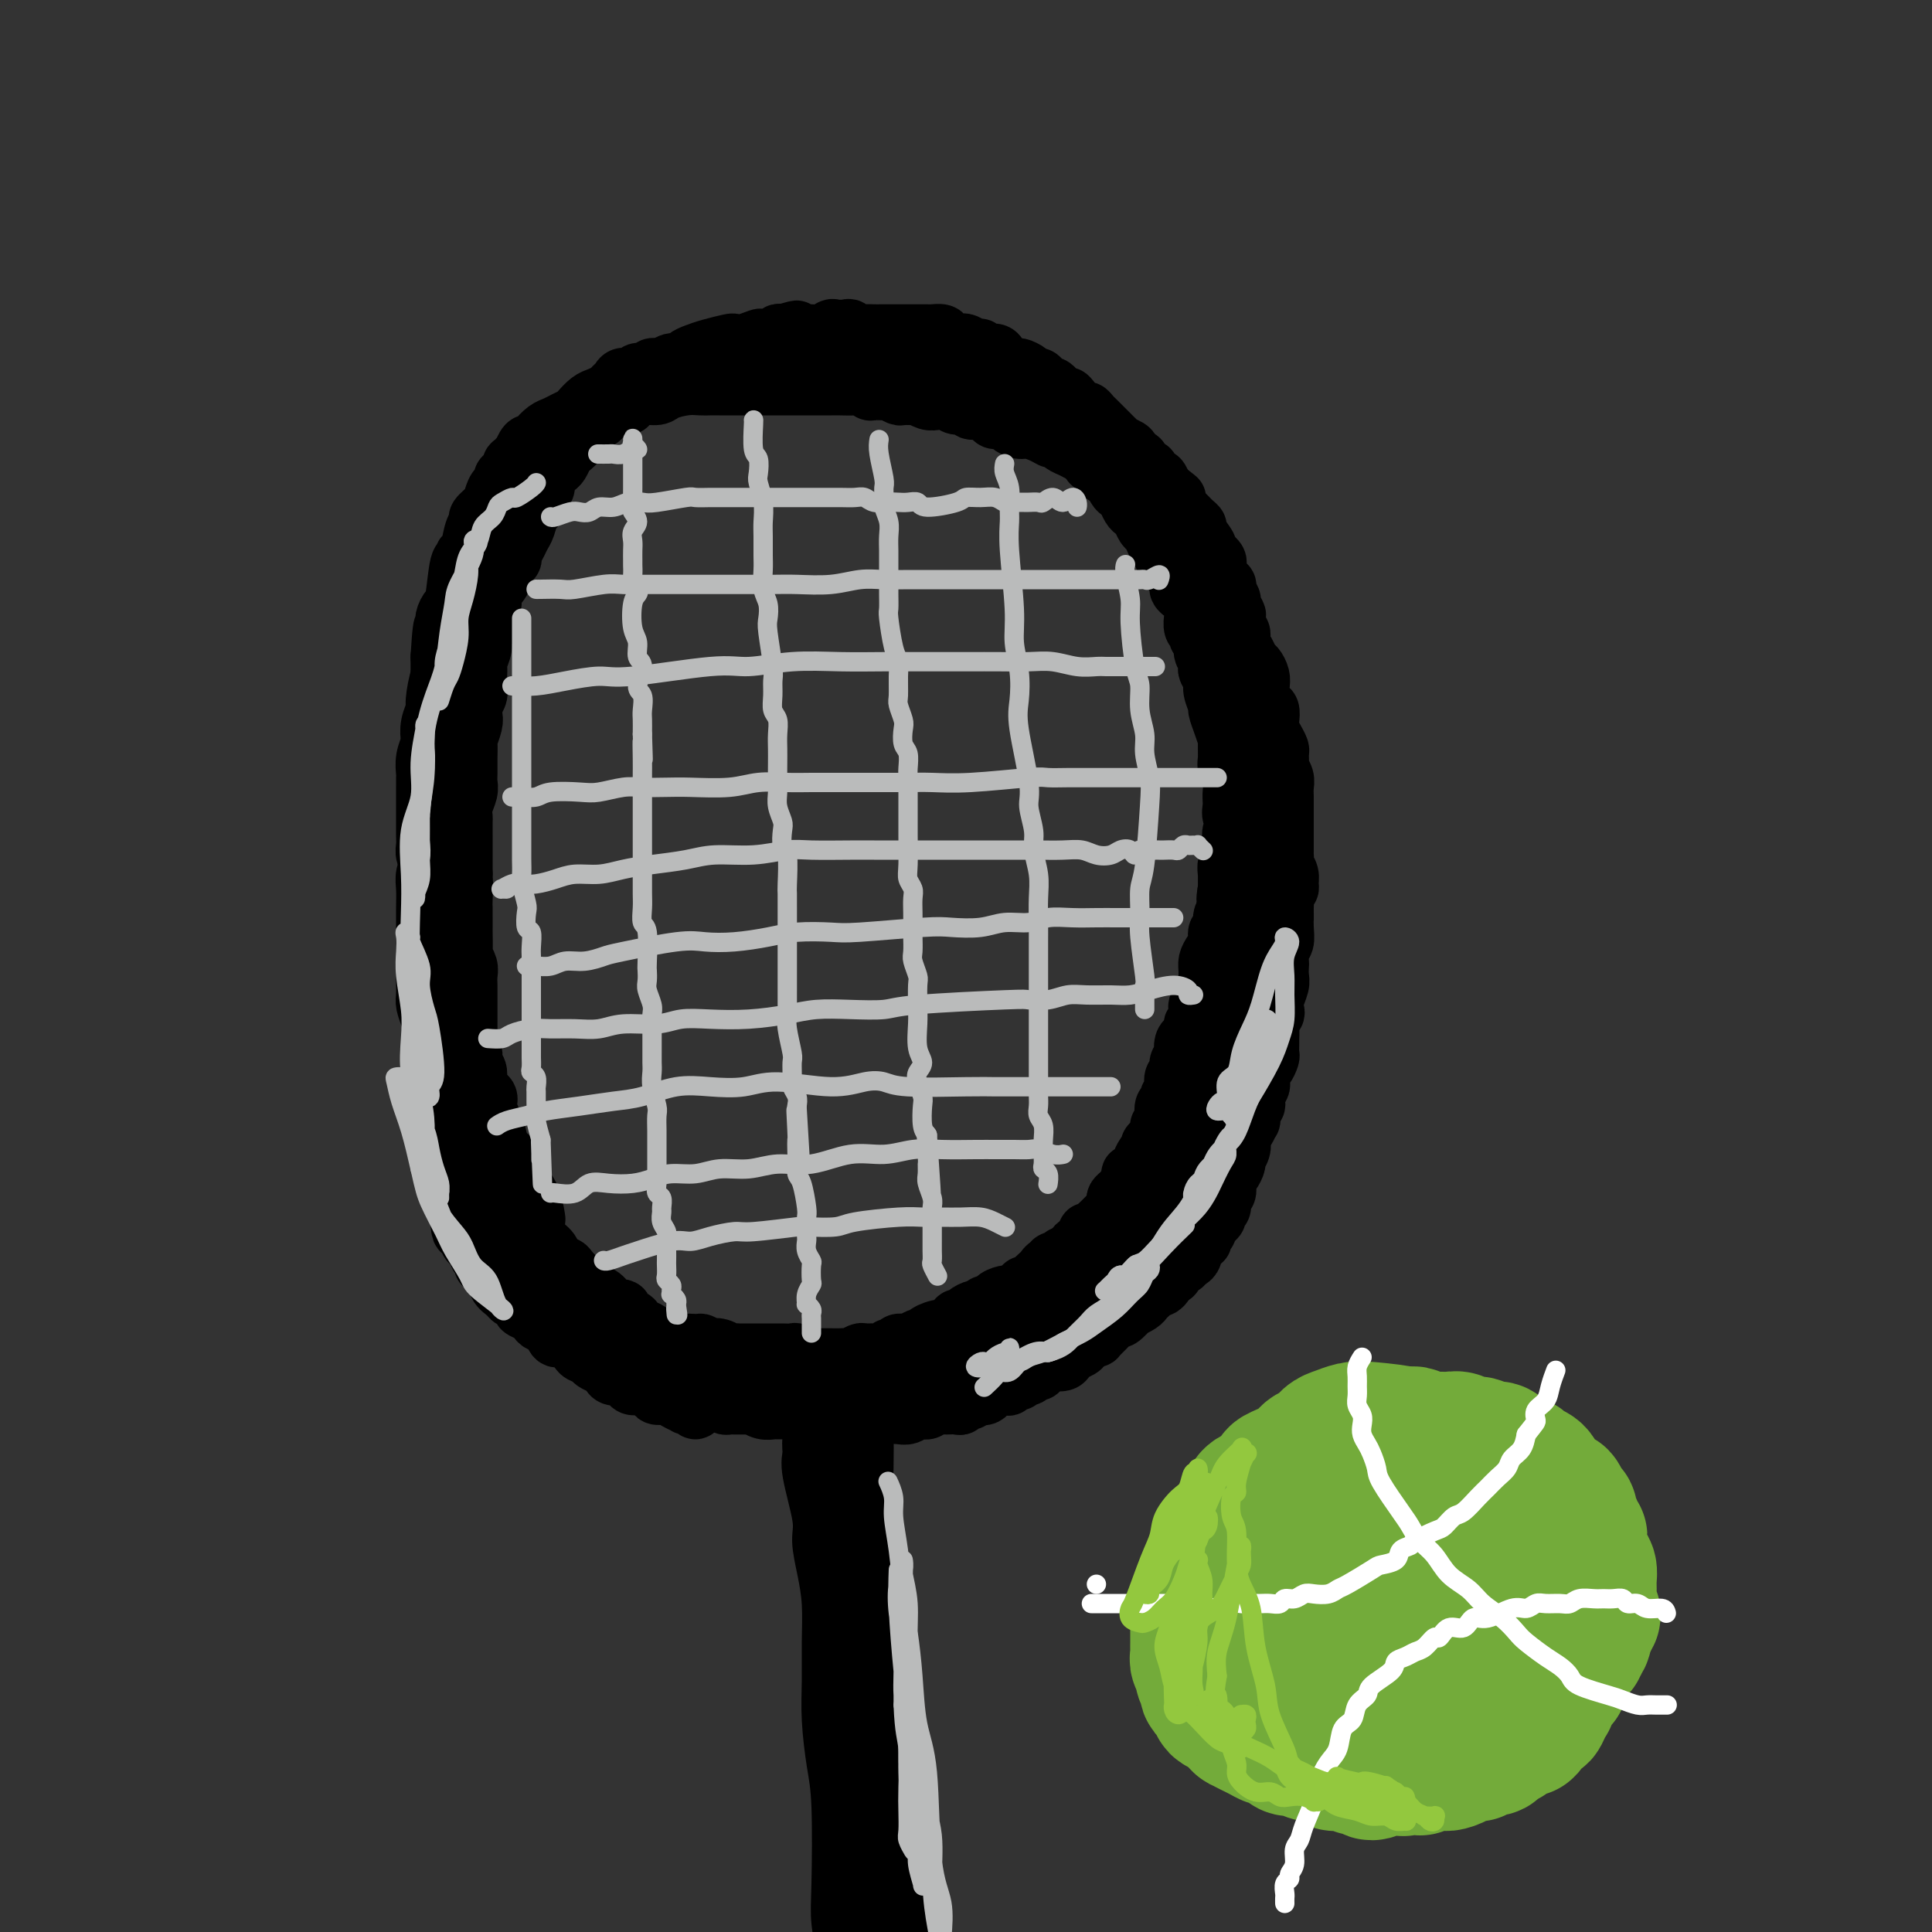 <svg viewBox='0 0 400 400' version='1.1' xmlns='http://www.w3.org/2000/svg' xmlns:xlink='http://www.w3.org/1999/xlink'><rect x="0" y="0" width="400" height="400" fill="#333333" stroke="none"/><g fill='none' stroke='rgb(115,171,58)' stroke-width='6' stroke-linecap='round' stroke-linejoin='round'><path d='M301,305c-0.946,-0.762 -1.891,-1.525 -3,-2c-1.109,-0.475 -2.380,-0.663 -3,-1c-0.620,-0.337 -0.589,-0.822 -1,-1c-0.411,-0.178 -1.265,-0.047 -2,0c-0.735,0.047 -1.351,0.012 -2,0c-0.649,-0.012 -1.333,-0.000 -2,0c-0.667,0.000 -1.319,-0.011 -2,0c-0.681,0.011 -1.390,0.045 -2,0c-0.610,-0.045 -1.121,-0.168 -2,0c-0.879,0.168 -2.126,0.626 -3,1c-0.874,0.374 -1.375,0.663 -2,1c-0.625,0.337 -1.374,0.723 -2,1c-0.626,0.277 -1.130,0.444 -2,1c-0.870,0.556 -2.105,1.500 -3,2c-0.895,0.500 -1.448,0.557 -2,1c-0.552,0.443 -1.102,1.272 -2,2c-0.898,0.728 -2.142,1.353 -3,2c-0.858,0.647 -1.329,1.314 -2,2c-0.671,0.686 -1.543,1.390 -2,2c-0.457,0.610 -0.500,1.126 -1,2c-0.500,0.874 -1.457,2.107 -2,3c-0.543,0.893 -0.671,1.445 -1,2c-0.329,0.555 -0.859,1.114 -1,2c-0.141,0.886 0.106,2.100 0,3c-0.106,0.900 -0.564,1.487 -1,2c-0.436,0.513 -0.850,0.952 -1,2c-0.150,1.048 -0.036,2.704 0,4c0.036,1.296 -0.006,2.232 0,3c0.006,0.768 0.061,1.368 0,2c-0.061,0.632 -0.237,1.297 0,2c0.237,0.703 0.889,1.446 1,2c0.111,0.554 -0.318,0.921 0,2c0.318,1.079 1.383,2.870 2,4c0.617,1.130 0.784,1.598 1,2c0.216,0.402 0.479,0.738 1,1c0.521,0.262 1.298,0.450 2,1c0.702,0.550 1.328,1.462 2,2c0.672,0.538 1.389,0.703 2,1c0.611,0.297 1.115,0.727 2,1c0.885,0.273 2.152,0.389 3,1c0.848,0.611 1.277,1.717 2,2c0.723,0.283 1.741,-0.256 3,0c1.259,0.256 2.760,1.309 4,2c1.240,0.691 2.217,1.022 3,1c0.783,-0.022 1.370,-0.395 2,0c0.630,0.395 1.303,1.560 2,2c0.697,0.440 1.418,0.157 2,0c0.582,-0.157 1.023,-0.188 2,0c0.977,0.188 2.488,0.594 4,1'/><path d='M292,368c3.751,0.927 2.129,0.245 2,0c-0.129,-0.245 1.236,-0.055 2,0c0.764,0.055 0.929,-0.027 1,0c0.071,0.027 0.050,0.162 1,0c0.950,-0.162 2.873,-0.620 4,-1c1.127,-0.380 1.458,-0.680 2,-1c0.542,-0.320 1.296,-0.658 2,-1c0.704,-0.342 1.357,-0.688 2,-1c0.643,-0.312 1.275,-0.591 2,-1c0.725,-0.409 1.541,-0.950 2,-1c0.459,-0.050 0.560,0.389 1,0c0.440,-0.389 1.218,-1.606 2,-2c0.782,-0.394 1.566,0.035 2,0c0.434,-0.035 0.516,-0.534 1,-1c0.484,-0.466 1.369,-0.898 2,-1c0.631,-0.102 1.009,0.127 1,0c-0.009,-0.127 -0.406,-0.610 0,-1c0.406,-0.390 1.614,-0.689 2,-1c0.386,-0.311 -0.051,-0.636 0,-1c0.051,-0.364 0.588,-0.769 1,-1c0.412,-0.231 0.698,-0.289 1,-1c0.302,-0.711 0.620,-2.077 1,-3c0.380,-0.923 0.821,-1.404 1,-2c0.179,-0.596 0.097,-1.307 0,-2c-0.097,-0.693 -0.209,-1.367 0,-3c0.209,-1.633 0.737,-4.226 1,-6c0.263,-1.774 0.260,-2.730 0,-4c-0.260,-1.270 -0.777,-2.853 -1,-4c-0.223,-1.147 -0.152,-1.857 0,-3c0.152,-1.143 0.383,-2.720 0,-4c-0.383,-1.280 -1.382,-2.264 -2,-3c-0.618,-0.736 -0.857,-1.225 -1,-2c-0.143,-0.775 -0.190,-1.838 -1,-3c-0.810,-1.162 -2.382,-2.425 -3,-3c-0.618,-0.575 -0.282,-0.463 -2,-2c-1.718,-1.537 -5.491,-4.725 -7,-6c-1.509,-1.275 -0.755,-0.638 0,0'/></g>
<g fill='none' stroke='rgb(115,171,58)' stroke-width='28' stroke-linecap='round' stroke-linejoin='round'><path d='M298,303c0.090,0.192 0.180,0.383 0,0c-0.180,-0.383 -0.631,-1.342 -1,-2c-0.369,-0.658 -0.657,-1.016 -1,-1c-0.343,0.016 -0.742,0.407 -1,0c-0.258,-0.407 -0.375,-1.613 -1,-2c-0.625,-0.387 -1.757,0.043 -2,0c-0.243,-0.043 0.402,-0.560 -1,-1c-1.402,-0.440 -4.851,-0.805 -7,-1c-2.149,-0.195 -2.999,-0.222 -4,0c-1.001,0.222 -2.153,0.692 -3,1c-0.847,0.308 -1.390,0.454 -2,1c-0.610,0.546 -1.287,1.493 -2,2c-0.713,0.507 -1.461,0.573 -2,1c-0.539,0.427 -0.868,1.214 -2,2c-1.132,0.786 -3.066,1.572 -4,2c-0.934,0.428 -0.866,0.499 -1,1c-0.134,0.501 -0.470,1.432 -1,2c-0.530,0.568 -1.255,0.772 -2,1c-0.745,0.228 -1.509,0.481 -2,1c-0.491,0.519 -0.710,1.304 -1,2c-0.290,0.696 -0.650,1.304 -1,2c-0.350,0.696 -0.690,1.481 -1,2c-0.310,0.519 -0.590,0.773 -1,1c-0.410,0.227 -0.951,0.428 -1,1c-0.049,0.572 0.394,1.514 0,2c-0.394,0.486 -1.626,0.515 -2,1c-0.374,0.485 0.111,1.424 0,2c-0.111,0.576 -0.818,0.787 -1,1c-0.182,0.213 0.163,0.427 0,1c-0.163,0.573 -0.832,1.506 -1,2c-0.168,0.494 0.165,0.551 0,1c-0.165,0.449 -0.829,1.290 -1,2c-0.171,0.710 0.150,1.289 0,2c-0.150,0.711 -0.772,1.553 -1,2c-0.228,0.447 -0.061,0.500 0,1c0.061,0.500 0.016,1.447 0,2c-0.016,0.553 -0.004,0.712 0,1c0.004,0.288 -0.000,0.706 0,1c0.000,0.294 0.004,0.464 0,1c-0.004,0.536 -0.016,1.439 0,2c0.016,0.561 0.061,0.779 0,1c-0.061,0.221 -0.229,0.444 0,1c0.229,0.556 0.854,1.443 1,2c0.146,0.557 -0.187,0.783 0,1c0.187,0.217 0.894,0.425 1,1c0.106,0.575 -0.389,1.516 0,2c0.389,0.484 1.662,0.511 2,1c0.338,0.489 -0.260,1.440 0,2c0.260,0.560 1.378,0.728 2,1c0.622,0.272 0.749,0.649 1,1c0.251,0.351 0.625,0.675 1,1'/><path d='M256,356c1.058,1.106 0.702,0.870 1,1c0.298,0.130 1.250,0.626 2,1c0.750,0.374 1.299,0.626 2,1c0.701,0.374 1.553,0.870 2,1c0.447,0.130 0.487,-0.106 1,0c0.513,0.106 1.497,0.553 2,1c0.503,0.447 0.525,0.894 1,1c0.475,0.106 1.402,-0.129 2,0c0.598,0.129 0.866,0.622 2,1c1.134,0.378 3.134,0.641 4,1c0.866,0.359 0.599,0.815 1,1c0.401,0.185 1.470,0.101 2,0c0.530,-0.101 0.522,-0.218 1,0c0.478,0.218 1.441,0.773 2,1c0.559,0.227 0.712,0.128 1,0c0.288,-0.128 0.711,-0.283 1,0c0.289,0.283 0.445,1.004 1,1c0.555,-0.004 1.510,-0.732 2,-1c0.490,-0.268 0.516,-0.077 1,0c0.484,0.077 1.425,0.039 2,0c0.575,-0.039 0.784,-0.081 1,0c0.216,0.081 0.439,0.285 1,0c0.561,-0.285 1.460,-1.057 2,-1c0.540,0.057 0.722,0.944 1,1c0.278,0.056 0.652,-0.717 1,-1c0.348,-0.283 0.669,-0.075 1,0c0.331,0.075 0.671,0.017 1,0c0.329,-0.017 0.646,0.006 1,0c0.354,-0.006 0.746,-0.040 1,0c0.254,0.040 0.369,0.155 1,0c0.631,-0.155 1.779,-0.582 2,-1c0.221,-0.418 -0.484,-0.829 0,-1c0.484,-0.171 2.156,-0.101 3,0c0.844,0.101 0.860,0.234 1,0c0.140,-0.234 0.405,-0.836 1,-1c0.595,-0.164 1.520,0.110 2,0c0.480,-0.110 0.515,-0.603 1,-1c0.485,-0.397 1.421,-0.696 2,-1c0.579,-0.304 0.803,-0.611 1,-1c0.197,-0.389 0.367,-0.859 1,-1c0.633,-0.141 1.727,0.047 2,0c0.273,-0.047 -0.276,-0.330 0,-1c0.276,-0.670 1.378,-1.727 2,-2c0.622,-0.273 0.763,0.239 1,0c0.237,-0.239 0.571,-1.229 1,-2c0.429,-0.771 0.955,-1.324 1,-2c0.045,-0.676 -0.390,-1.477 0,-2c0.390,-0.523 1.606,-0.770 2,-1c0.394,-0.230 -0.035,-0.443 0,-1c0.035,-0.557 0.535,-1.458 1,-2c0.465,-0.542 0.895,-0.723 1,-1c0.105,-0.277 -0.117,-0.648 0,-1c0.117,-0.352 0.571,-0.685 1,-1c0.429,-0.315 0.832,-0.613 1,-1c0.168,-0.387 0.100,-0.863 0,-1c-0.100,-0.137 -0.233,0.066 0,0c0.233,-0.066 0.832,-0.403 1,-1c0.168,-0.597 -0.095,-1.456 0,-2c0.095,-0.544 0.547,-0.772 1,-1'/><path d='M329,336c1.702,-3.014 0.456,-1.048 0,-1c-0.456,0.048 -0.121,-1.822 0,-3c0.121,-1.178 0.030,-1.664 0,-2c-0.030,-0.336 0.002,-0.521 0,-1c-0.002,-0.479 -0.038,-1.252 0,-2c0.038,-0.748 0.150,-1.472 0,-2c-0.150,-0.528 -0.561,-0.862 -1,-2c-0.439,-1.138 -0.906,-3.082 -1,-4c-0.094,-0.918 0.186,-0.810 0,-1c-0.186,-0.190 -0.837,-0.680 -1,-1c-0.163,-0.320 0.164,-0.472 0,-1c-0.164,-0.528 -0.817,-1.433 -1,-2c-0.183,-0.567 0.106,-0.796 0,-1c-0.106,-0.204 -0.606,-0.384 -1,-1c-0.394,-0.616 -0.683,-1.670 -1,-2c-0.317,-0.330 -0.661,0.062 -1,0c-0.339,-0.062 -0.672,-0.580 -1,-1c-0.328,-0.420 -0.650,-0.742 -1,-1c-0.350,-0.258 -0.726,-0.450 -1,-1c-0.274,-0.550 -0.444,-1.456 -1,-2c-0.556,-0.544 -1.496,-0.724 -2,-1c-0.504,-0.276 -0.572,-0.647 -1,-1c-0.428,-0.353 -1.217,-0.687 -2,-1c-0.783,-0.313 -1.561,-0.605 -2,-1c-0.439,-0.395 -0.541,-0.894 -1,-1c-0.459,-0.106 -1.277,0.182 -2,0c-0.723,-0.182 -1.352,-0.834 -2,-1c-0.648,-0.166 -1.314,0.153 -2,0c-0.686,-0.153 -1.392,-0.777 -2,-1c-0.608,-0.223 -1.117,-0.046 -2,0c-0.883,0.046 -2.138,-0.040 -3,0c-0.862,0.040 -1.329,0.207 -2,0c-0.671,-0.207 -1.545,-0.787 -2,-1c-0.455,-0.213 -0.492,-0.057 -1,0c-0.508,0.057 -1.487,0.017 -2,0c-0.513,-0.017 -0.560,-0.011 -1,0c-0.440,0.011 -1.272,0.026 -2,0c-0.728,-0.026 -1.350,-0.092 -2,0c-0.650,0.092 -1.328,0.341 -2,1c-0.672,0.659 -1.339,1.728 -2,2c-0.661,0.272 -1.318,-0.251 -2,0c-0.682,0.251 -1.390,1.277 -2,2c-0.610,0.723 -1.122,1.142 -2,2c-0.878,0.858 -2.120,2.154 -3,3c-0.880,0.846 -1.397,1.243 -2,2c-0.603,0.757 -1.293,1.874 -2,3c-0.707,1.126 -1.431,2.262 -2,3c-0.569,0.738 -0.984,1.080 -2,4c-1.016,2.920 -2.635,8.420 -3,11c-0.365,2.580 0.524,2.239 1,3c0.476,0.761 0.539,2.622 1,4c0.461,1.378 1.319,2.271 2,3c0.681,0.729 1.185,1.292 3,3c1.815,1.708 4.940,4.561 7,6c2.060,1.439 3.055,1.464 4,2c0.945,0.536 1.842,1.582 3,2c1.158,0.418 2.579,0.209 4,0'/><path d='M286,353c3.562,1.645 3.467,0.757 4,0c0.533,-0.757 1.694,-1.384 3,-2c1.306,-0.616 2.755,-1.223 4,-2c1.245,-0.777 2.284,-1.725 3,-3c0.716,-1.275 1.110,-2.876 2,-4c0.890,-1.124 2.278,-1.770 3,-3c0.722,-1.230 0.779,-3.043 1,-4c0.221,-0.957 0.607,-1.056 1,-2c0.393,-0.944 0.792,-2.732 1,-4c0.208,-1.268 0.223,-2.017 0,-3c-0.223,-0.983 -0.686,-2.200 -1,-3c-0.314,-0.800 -0.481,-1.184 -1,-2c-0.519,-0.816 -1.392,-2.064 -2,-3c-0.608,-0.936 -0.953,-1.560 -2,-2c-1.047,-0.440 -2.798,-0.695 -4,-1c-1.202,-0.305 -1.854,-0.658 -3,-1c-1.146,-0.342 -2.784,-0.671 -4,-1c-1.216,-0.329 -2.010,-0.659 -3,0c-0.990,0.659 -2.176,2.305 -3,3c-0.824,0.695 -1.286,0.438 -2,3c-0.714,2.562 -1.678,7.942 -2,11c-0.322,3.058 -0.001,3.793 0,5c0.001,1.207 -0.319,2.885 0,4c0.319,1.115 1.278,1.665 2,2c0.722,0.335 1.208,0.454 2,1c0.792,0.546 1.889,1.517 3,2c1.111,0.483 2.237,0.477 3,0c0.763,-0.477 1.162,-1.425 2,-2c0.838,-0.575 2.113,-0.776 3,-1c0.887,-0.224 1.385,-0.471 2,-1c0.615,-0.529 1.346,-1.338 2,-2c0.654,-0.662 1.231,-1.175 2,-2c0.769,-0.825 1.731,-1.962 2,-3c0.269,-1.038 -0.153,-1.976 0,-3c0.153,-1.024 0.882,-2.134 1,-3c0.118,-0.866 -0.376,-1.487 -1,-3c-0.624,-1.513 -1.378,-3.919 -2,-5c-0.622,-1.081 -1.111,-0.838 -2,-1c-0.889,-0.162 -2.177,-0.729 -3,-1c-0.823,-0.271 -1.181,-0.245 -2,0c-0.819,0.245 -2.100,0.711 -3,1c-0.900,0.289 -1.420,0.403 -2,1c-0.580,0.597 -1.220,1.678 -2,3c-0.780,1.322 -1.700,2.884 -2,4c-0.300,1.116 0.019,1.787 0,3c-0.019,1.213 -0.377,2.970 0,4c0.377,1.030 1.490,1.335 2,2c0.510,0.665 0.417,1.692 1,2c0.583,0.308 1.843,-0.103 3,0c1.157,0.103 2.213,0.720 3,1c0.787,0.280 1.307,0.225 2,0c0.693,-0.225 1.558,-0.619 2,-1c0.442,-0.381 0.459,-0.749 1,-1c0.541,-0.251 1.606,-0.386 2,-1c0.394,-0.614 0.117,-1.709 0,-2c-0.117,-0.291 -0.072,0.221 0,0c0.072,-0.221 0.173,-1.175 0,-2c-0.173,-0.825 -0.621,-1.521 -1,-2c-0.379,-0.479 -0.690,-0.739 -1,-1'/><path d='M300,328c-0.606,-1.422 -1.122,-1.477 -2,-2c-0.878,-0.523 -2.120,-1.512 -3,-2c-0.880,-0.488 -1.399,-0.473 -2,0c-0.601,0.473 -1.285,1.405 -2,2c-0.715,0.595 -1.462,0.852 -2,2c-0.538,1.148 -0.868,3.185 -1,4c-0.132,0.815 -0.066,0.407 0,0'/></g>
<g fill='none' stroke='rgb(255,255,255)' stroke-width='4' stroke-linecap='round' stroke-linejoin='round'><path d='M227,328c0.000,0.000 0.000,0.000 0,0c0.000,0.000 0.000,0.000 0,0c-0.000,-0.000 0.000,0.000 0,0'/><path d='M226,332c-0.037,-0.000 -0.074,-0.000 0,0c0.074,0.000 0.260,0.000 1,0c0.740,-0.000 2.033,-0.000 3,0c0.967,0.000 1.606,0.000 2,0c0.394,-0.000 0.542,-0.000 1,0c0.458,0.000 1.226,0.000 2,0c0.774,-0.000 1.555,-0.000 2,0c0.445,0.000 0.556,0.000 1,0c0.444,-0.000 1.222,-0.001 2,0c0.778,0.001 1.555,0.004 2,0c0.445,-0.004 0.558,-0.015 1,0c0.442,0.015 1.215,0.058 2,0c0.785,-0.058 1.583,-0.215 2,0c0.417,0.215 0.454,0.804 1,1c0.546,0.196 1.602,-0.000 2,0c0.398,0.000 0.137,0.196 1,0c0.863,-0.196 2.850,-0.785 4,-1c1.150,-0.215 1.464,-0.057 2,0c0.536,0.057 1.295,0.011 2,0c0.705,-0.011 1.358,0.012 2,0c0.642,-0.012 1.274,-0.060 2,0c0.726,0.060 1.544,0.226 2,0c0.456,-0.226 0.548,-0.844 1,-1c0.452,-0.156 1.262,0.151 2,0c0.738,-0.151 1.402,-0.759 2,-1c0.598,-0.241 1.131,-0.113 2,0c0.869,0.113 2.076,0.213 3,0c0.924,-0.213 1.565,-0.739 2,-1c0.435,-0.261 0.665,-0.259 2,-1c1.335,-0.741 3.777,-2.226 5,-3c1.223,-0.774 1.228,-0.836 2,-1c0.772,-0.164 2.311,-0.429 3,-1c0.689,-0.571 0.526,-1.447 1,-2c0.474,-0.553 1.583,-0.782 2,-1c0.417,-0.218 0.141,-0.424 1,-1c0.859,-0.576 2.853,-1.523 4,-2c1.147,-0.477 1.448,-0.484 2,-1c0.552,-0.516 1.355,-1.542 2,-2c0.645,-0.458 1.132,-0.349 2,-1c0.868,-0.651 2.115,-2.061 3,-3c0.885,-0.939 1.407,-1.405 2,-2c0.593,-0.595 1.258,-1.317 2,-2c0.742,-0.683 1.560,-1.327 2,-2c0.440,-0.673 0.503,-1.373 1,-2c0.497,-0.627 1.428,-1.179 2,-2c0.572,-0.821 0.786,-1.910 1,-3'/><path d='M316,297c2.029,-2.592 2.103,-2.572 2,-3c-0.103,-0.428 -0.381,-1.302 0,-2c0.381,-0.698 1.422,-1.218 2,-2c0.578,-0.782 0.694,-1.826 1,-3c0.306,-1.174 0.802,-2.478 1,-3c0.198,-0.522 0.099,-0.261 0,0'/><path d='M282,281c-0.423,0.667 -0.846,1.333 -1,2c-0.154,0.667 -0.037,1.333 0,2c0.037,0.667 -0.004,1.333 0,2c0.004,0.667 0.053,1.333 0,2c-0.053,0.667 -0.207,1.334 0,2c0.207,0.666 0.776,1.332 1,2c0.224,0.668 0.102,1.337 0,2c-0.102,0.663 -0.185,1.318 0,2c0.185,0.682 0.637,1.390 1,2c0.363,0.610 0.635,1.121 1,2c0.365,0.879 0.821,2.126 1,3c0.179,0.874 0.082,1.377 1,3c0.918,1.623 2.853,4.367 4,6c1.147,1.633 1.508,2.156 2,3c0.492,0.844 1.117,2.011 2,3c0.883,0.989 2.025,1.801 3,3c0.975,1.199 1.784,2.787 3,4c1.216,1.213 2.838,2.053 4,3c1.162,0.947 1.865,2.001 3,3c1.135,0.999 2.702,1.944 4,3c1.298,1.056 2.327,2.222 3,3c0.673,0.778 0.992,1.167 2,2c1.008,0.833 2.707,2.111 4,3c1.293,0.889 2.180,1.390 3,2c0.820,0.610 1.574,1.330 2,2c0.426,0.670 0.523,1.290 2,2c1.477,0.710 4.335,1.511 6,2c1.665,0.489 2.138,0.667 3,1c0.862,0.333 2.112,0.821 3,1c0.888,0.179 1.413,0.048 2,0c0.587,-0.048 1.235,-0.013 2,0c0.765,0.013 1.647,0.004 2,0c0.353,-0.004 0.176,-0.002 0,0'/><path d='M345,334c-0.129,-0.455 -0.257,-0.910 -1,-1c-0.743,-0.090 -2.100,0.186 -3,0c-0.900,-0.186 -1.344,-0.835 -2,-1c-0.656,-0.165 -1.526,0.152 -2,0c-0.474,-0.152 -0.553,-0.774 -1,-1c-0.447,-0.226 -1.261,-0.057 -2,0c-0.739,0.057 -1.404,0.001 -2,0c-0.596,-0.001 -1.122,0.053 -2,0c-0.878,-0.053 -2.108,-0.211 -3,0c-0.892,0.211 -1.446,0.793 -2,1c-0.554,0.207 -1.108,0.039 -2,0c-0.892,-0.039 -2.122,0.050 -3,0c-0.878,-0.050 -1.404,-0.240 -2,0c-0.596,0.240 -1.261,0.910 -2,1c-0.739,0.090 -1.552,-0.398 -3,0c-1.448,0.398 -3.530,1.684 -5,2c-1.470,0.316 -2.330,-0.338 -3,0c-0.670,0.338 -1.152,1.666 -2,2c-0.848,0.334 -2.061,-0.328 -3,0c-0.939,0.328 -1.602,1.646 -2,2c-0.398,0.354 -0.531,-0.257 -1,0c-0.469,0.257 -1.274,1.380 -2,2c-0.726,0.620 -1.372,0.736 -2,1c-0.628,0.264 -1.238,0.676 -2,1c-0.762,0.324 -1.675,0.561 -2,1c-0.325,0.439 -0.061,1.080 -1,2c-0.939,0.920 -3.082,2.117 -4,3c-0.918,0.883 -0.612,1.451 -1,2c-0.388,0.549 -1.468,1.080 -2,2c-0.532,0.920 -0.514,2.231 -1,3c-0.486,0.769 -1.477,0.998 -2,2c-0.523,1.002 -0.578,2.778 -1,4c-0.422,1.222 -1.212,1.889 -2,3c-0.788,1.111 -1.574,2.667 -2,4c-0.426,1.333 -0.491,2.444 -1,4c-0.509,1.556 -1.461,3.558 -2,5c-0.539,1.442 -0.665,2.323 -1,3c-0.335,0.677 -0.878,1.150 -1,2c-0.122,0.850 0.178,2.077 0,3c-0.178,0.923 -0.832,1.542 -1,2c-0.168,0.458 0.151,0.753 0,1c-0.151,0.247 -0.773,0.444 -1,1c-0.227,0.556 -0.061,1.469 0,2c0.061,0.531 0.016,0.678 0,1c-0.016,0.322 -0.004,0.817 0,1c0.004,0.183 0.001,0.052 0,0c-0.001,-0.052 -0.001,-0.026 0,0'/></g>
<g fill='none' stroke='rgb(147,200,62)' stroke-width='4' stroke-linecap='round' stroke-linejoin='round'><path d='M243,321c-0.061,0.297 -0.122,0.593 0,0c0.122,-0.593 0.428,-2.076 1,-3c0.572,-0.924 1.409,-1.287 2,-2c0.591,-0.713 0.934,-1.774 1,-3c0.066,-1.226 -0.147,-2.617 0,-3c0.147,-0.383 0.654,0.242 1,0c0.346,-0.242 0.532,-1.352 1,-2c0.468,-0.648 1.220,-0.835 1,-1c-0.220,-0.165 -1.411,-0.309 -2,0c-0.589,0.309 -0.576,1.072 -1,2c-0.424,0.928 -1.284,2.020 -2,3c-0.716,0.980 -1.287,1.849 -2,3c-0.713,1.151 -1.568,2.584 -2,4c-0.432,1.416 -0.443,2.814 -1,4c-0.557,1.186 -1.662,2.161 -2,3c-0.338,0.839 0.090,1.543 0,2c-0.090,0.457 -0.697,0.667 -1,1c-0.303,0.333 -0.303,0.788 0,1c0.303,0.212 0.910,0.181 1,0c0.090,-0.181 -0.337,-0.513 0,-1c0.337,-0.487 1.438,-1.131 2,-2c0.562,-0.869 0.585,-1.965 1,-3c0.415,-1.035 1.220,-2.010 2,-3c0.780,-0.990 1.533,-1.994 2,-3c0.467,-1.006 0.647,-2.013 1,-3c0.353,-0.987 0.879,-1.954 1,-3c0.121,-1.046 -0.163,-2.171 0,-3c0.163,-0.829 0.773,-1.363 1,-2c0.227,-0.637 0.072,-1.376 0,-2c-0.072,-0.624 -0.063,-1.133 0,-1c0.063,0.133 0.178,0.909 0,1c-0.178,0.091 -0.649,-0.503 -1,0c-0.351,0.503 -0.582,2.104 -1,3c-0.418,0.896 -1.022,1.088 -2,2c-0.978,0.912 -2.328,2.544 -3,4c-0.672,1.456 -0.665,2.736 -1,4c-0.335,1.264 -1.011,2.510 -2,5c-0.989,2.490 -2.291,6.223 -3,8c-0.709,1.777 -0.825,1.598 -1,2c-0.175,0.402 -0.409,1.383 0,2c0.409,0.617 1.460,0.869 2,1c0.540,0.131 0.568,0.142 1,0c0.432,-0.142 1.267,-0.435 2,-1c0.733,-0.565 1.362,-1.401 2,-2c0.638,-0.599 1.284,-0.962 2,-2c0.716,-1.038 1.501,-2.753 2,-4c0.499,-1.247 0.711,-2.028 1,-3c0.289,-0.972 0.654,-2.135 1,-3c0.346,-0.865 0.673,-1.433 1,-2'/><path d='M248,319c0.943,-2.291 0.800,-2.018 1,-2c0.200,0.018 0.744,-0.218 1,-1c0.256,-0.782 0.223,-2.108 0,-2c-0.223,0.108 -0.637,1.652 -1,2c-0.363,0.348 -0.674,-0.500 -1,1c-0.326,1.500 -0.666,5.348 -1,8c-0.334,2.652 -0.661,4.109 -1,6c-0.339,1.891 -0.689,4.215 -1,6c-0.311,1.785 -0.581,3.029 -1,4c-0.419,0.971 -0.985,1.669 -1,3c-0.015,1.331 0.520,3.296 1,4c0.480,0.704 0.903,0.148 1,0c0.097,-0.148 -0.133,0.114 0,0c0.133,-0.114 0.628,-0.604 1,-1c0.372,-0.396 0.621,-0.700 1,-2c0.379,-1.300 0.887,-3.597 1,-5c0.113,-1.403 -0.170,-1.913 0,-3c0.170,-1.087 0.791,-2.750 1,-4c0.209,-1.250 0.004,-2.086 0,-3c-0.004,-0.914 0.192,-1.905 0,-3c-0.192,-1.095 -0.772,-2.296 -1,-3c-0.228,-0.704 -0.104,-0.913 0,-1c0.104,-0.087 0.186,-0.051 0,0c-0.186,0.051 -0.641,0.117 -1,1c-0.359,0.883 -0.622,2.582 -1,4c-0.378,1.418 -0.872,2.556 -1,4c-0.128,1.444 0.109,3.195 0,5c-0.109,1.805 -0.566,3.663 -1,5c-0.434,1.337 -0.846,2.153 -1,4c-0.154,1.847 -0.051,4.726 0,6c0.051,1.274 0.050,0.942 0,1c-0.050,0.058 -0.149,0.507 0,1c0.149,0.493 0.548,1.031 1,1c0.452,-0.031 0.958,-0.631 1,-1c0.042,-0.369 -0.381,-0.505 0,-1c0.381,-0.495 1.566,-1.347 2,-2c0.434,-0.653 0.117,-1.106 0,-2c-0.117,-0.894 -0.034,-2.230 0,-3c0.034,-0.770 0.019,-0.976 0,-2c-0.019,-1.024 -0.043,-2.866 0,-4c0.043,-1.134 0.152,-1.560 0,-3c-0.152,-1.440 -0.567,-3.895 -1,-5c-0.433,-1.105 -0.886,-0.860 -1,-1c-0.114,-0.140 0.111,-0.667 0,-1c-0.111,-0.333 -0.556,-0.473 -1,0c-0.444,0.473 -0.886,1.560 -1,2c-0.114,0.440 0.101,0.232 0,1c-0.101,0.768 -0.519,2.512 -1,4c-0.481,1.488 -1.026,2.718 -1,4c0.026,1.282 0.622,2.614 1,4c0.378,1.386 0.536,2.824 1,4c0.464,1.176 1.232,2.088 2,3'/><path d='M245,352c0.993,2.305 1.474,2.569 2,3c0.526,0.431 1.097,1.030 2,2c0.903,0.970 2.137,2.312 3,3c0.863,0.688 1.355,0.721 2,1c0.645,0.279 1.444,0.804 2,1c0.556,0.196 0.871,0.063 1,0c0.129,-0.063 0.074,-0.054 0,0c-0.074,0.054 -0.166,0.155 0,0c0.166,-0.155 0.592,-0.567 0,-2c-0.592,-1.433 -2.201,-3.887 -3,-5c-0.799,-1.113 -0.788,-0.884 -1,-1c-0.212,-0.116 -0.648,-0.578 -1,-1c-0.352,-0.422 -0.621,-0.803 -1,-1c-0.379,-0.197 -0.867,-0.211 -1,0c-0.133,0.211 0.088,0.647 0,1c-0.088,0.353 -0.484,0.622 0,1c0.484,0.378 1.848,0.864 3,2c1.152,1.136 2.093,2.920 3,4c0.907,1.080 1.779,1.455 3,2c1.221,0.545 2.792,1.260 4,2c1.208,0.740 2.055,1.504 3,2c0.945,0.496 1.989,0.725 3,1c1.011,0.275 1.988,0.595 3,1c1.012,0.405 2.058,0.894 3,1c0.942,0.106 1.780,-0.172 2,0c0.220,0.172 -0.180,0.794 0,1c0.180,0.206 0.939,-0.004 1,0c0.061,0.004 -0.575,0.223 -1,0c-0.425,-0.223 -0.639,-0.887 -1,-1c-0.361,-0.113 -0.868,0.327 -2,0c-1.132,-0.327 -2.890,-1.419 -4,-2c-1.110,-0.581 -1.573,-0.650 -2,-1c-0.427,-0.350 -0.817,-0.982 -1,-1c-0.183,-0.018 -0.159,0.576 0,1c0.159,0.424 0.454,0.678 1,1c0.546,0.322 1.342,0.712 2,1c0.658,0.288 1.176,0.474 2,1c0.824,0.526 1.953,1.391 3,2c1.047,0.609 2.010,0.962 3,1c0.990,0.038 2.005,-0.238 3,0c0.995,0.238 1.970,0.992 3,1c1.030,0.008 2.115,-0.729 3,-1c0.885,-0.271 1.569,-0.076 2,0c0.431,0.076 0.610,0.034 1,0c0.390,-0.034 0.991,-0.061 1,0c0.009,0.061 -0.575,0.209 -1,0c-0.425,-0.209 -0.693,-0.774 -1,-1c-0.307,-0.226 -0.654,-0.113 -1,0'/><path d='M288,371c1.228,-0.449 -2.201,-1.571 -4,-2c-1.799,-0.429 -1.967,-0.163 -2,0c-0.033,0.163 0.069,0.225 -1,0c-1.069,-0.225 -3.310,-0.737 -4,-1c-0.690,-0.263 0.170,-0.277 0,0c-0.170,0.277 -1.369,0.845 -2,1c-0.631,0.155 -0.694,-0.101 -1,0c-0.306,0.101 -0.856,0.561 -1,1c-0.144,0.439 0.117,0.859 0,1c-0.117,0.141 -0.613,0.004 -1,0c-0.387,-0.004 -0.665,0.127 -1,0c-0.335,-0.127 -0.728,-0.511 -1,-1c-0.272,-0.489 -0.425,-1.082 -1,-2c-0.575,-0.918 -1.573,-2.160 -2,-3c-0.427,-0.840 -0.285,-1.277 -1,-3c-0.715,-1.723 -2.289,-4.732 -3,-7c-0.711,-2.268 -0.559,-3.794 -1,-6c-0.441,-2.206 -1.476,-5.091 -2,-8c-0.524,-2.909 -0.536,-5.841 -1,-8c-0.464,-2.159 -1.379,-3.545 -2,-5c-0.621,-1.455 -0.947,-2.977 -1,-5c-0.053,-2.023 0.167,-4.545 0,-6c-0.167,-1.455 -0.720,-1.841 -1,-3c-0.280,-1.159 -0.286,-3.089 0,-4c0.286,-0.911 0.865,-0.802 1,-1c0.135,-0.198 -0.173,-0.704 0,-2c0.173,-1.296 0.826,-3.384 1,-4c0.174,-0.616 -0.133,0.239 0,0c0.133,-0.239 0.705,-1.572 1,-2c0.295,-0.428 0.312,0.049 0,0c-0.312,-0.049 -0.955,-0.623 -1,-1c-0.045,-0.377 0.507,-0.557 0,0c-0.507,0.557 -2.072,1.849 -3,3c-0.928,1.151 -1.219,2.159 -2,4c-0.781,1.841 -2.051,4.513 -3,7c-0.949,2.487 -1.576,4.788 -2,7c-0.424,2.212 -0.643,4.335 -1,6c-0.357,1.665 -0.851,2.871 -1,4c-0.149,1.129 0.047,2.182 0,3c-0.047,0.818 -0.336,1.403 0,2c0.336,0.597 1.298,1.208 2,1c0.702,-0.208 1.144,-1.235 2,-2c0.856,-0.765 2.124,-1.268 3,-2c0.876,-0.732 1.359,-1.693 2,-3c0.641,-1.307 1.440,-2.960 2,-4c0.560,-1.040 0.880,-1.468 1,-2c0.120,-0.532 0.041,-1.169 0,-2c-0.041,-0.831 -0.043,-1.858 0,-2c0.043,-0.142 0.130,0.600 0,1c-0.130,0.400 -0.478,0.458 -1,3c-0.522,2.542 -1.217,7.569 -2,11c-0.783,3.431 -1.652,5.266 -2,7c-0.348,1.734 -0.174,3.367 0,5'/><path d='M252,347c-0.783,4.556 -0.240,3.445 0,4c0.240,0.555 0.176,2.777 0,4c-0.176,1.223 -0.465,1.449 0,2c0.465,0.551 1.683,1.427 2,2c0.317,0.573 -0.269,0.844 0,1c0.269,0.156 1.392,0.197 2,0c0.608,-0.197 0.700,-0.631 1,-1c0.300,-0.369 0.809,-0.673 1,-1c0.191,-0.327 0.066,-0.676 0,-1c-0.066,-0.324 -0.073,-0.621 0,-1c0.073,-0.379 0.226,-0.839 0,-1c-0.226,-0.161 -0.832,-0.024 -1,0c-0.168,0.024 0.103,-0.065 0,0c-0.103,0.065 -0.578,0.282 -1,1c-0.422,0.718 -0.791,1.935 -1,3c-0.209,1.065 -0.257,1.978 0,3c0.257,1.022 0.821,2.154 1,3c0.179,0.846 -0.027,1.407 0,2c0.027,0.593 0.285,1.217 1,2c0.715,0.783 1.885,1.726 3,2c1.115,0.274 2.173,-0.119 3,0c0.827,0.119 1.422,0.750 2,1c0.578,0.250 1.141,0.120 2,0c0.859,-0.120 2.016,-0.230 3,0c0.984,0.230 1.796,0.801 2,1c0.204,0.199 -0.200,0.027 0,0c0.200,-0.027 1.003,0.093 1,0c-0.003,-0.093 -0.813,-0.397 -1,-1c-0.187,-0.603 0.249,-1.505 0,-2c-0.249,-0.495 -1.182,-0.583 -2,-1c-0.818,-0.417 -1.522,-1.164 -2,-2c-0.478,-0.836 -0.729,-1.763 -1,-2c-0.271,-0.237 -0.562,0.216 -1,0c-0.438,-0.216 -1.022,-1.099 -1,-1c0.022,0.099 0.651,1.182 1,2c0.349,0.818 0.418,1.371 1,2c0.582,0.629 1.678,1.336 3,2c1.322,0.664 2.872,1.287 4,2c1.128,0.713 1.835,1.515 3,2c1.165,0.485 2.789,0.651 4,1c1.211,0.349 2.009,0.879 3,1c0.991,0.121 2.174,-0.167 3,0c0.826,0.167 1.294,0.788 2,1c0.706,0.212 1.650,0.015 2,0c0.350,-0.015 0.106,0.152 0,0c-0.106,-0.152 -0.073,-0.622 0,-1c0.073,-0.378 0.187,-0.665 0,-1c-0.187,-0.335 -0.674,-0.717 -1,-1c-0.326,-0.283 -0.489,-0.468 -1,-1c-0.511,-0.532 -1.368,-1.413 -2,-2c-0.632,-0.587 -1.038,-0.882 -1,-1c0.038,-0.118 0.519,-0.059 1,0'/><path d='M287,370c-0.427,-0.909 0.505,0.320 1,1c0.495,0.680 0.552,0.813 1,1c0.448,0.187 1.287,0.429 2,1c0.713,0.571 1.301,1.470 2,2c0.699,0.530 1.510,0.692 2,1c0.490,0.308 0.660,0.762 1,1c0.340,0.238 0.851,0.260 1,0c0.149,-0.260 -0.063,-0.802 0,-1c0.063,-0.198 0.402,-0.053 0,0c-0.402,0.053 -1.543,0.015 -2,0c-0.457,-0.015 -0.228,-0.008 0,0'/></g>
<g fill='none' stroke='rgb(0,0,0)' stroke-width='12' stroke-linecap='round' stroke-linejoin='round'><path d='M125,86c-0.217,0.333 -0.435,0.665 -1,1c-0.565,0.335 -1.479,0.671 -2,1c-0.521,0.329 -0.650,0.650 -1,1c-0.350,0.350 -0.920,0.727 -1,1c-0.080,0.273 0.329,0.440 0,1c-0.329,0.560 -1.397,1.512 -2,2c-0.603,0.488 -0.740,0.511 -1,1c-0.260,0.489 -0.643,1.445 -1,2c-0.357,0.555 -0.687,0.710 -1,1c-0.313,0.290 -0.609,0.716 -1,1c-0.391,0.284 -0.878,0.427 -1,1c-0.122,0.573 0.122,1.575 0,2c-0.122,0.425 -0.610,0.274 -1,1c-0.390,0.726 -0.681,2.330 -1,3c-0.319,0.670 -0.664,0.407 -1,1c-0.336,0.593 -0.662,2.042 -1,3c-0.338,0.958 -0.687,1.426 -1,2c-0.313,0.574 -0.589,1.255 -1,2c-0.411,0.745 -0.955,1.554 -1,2c-0.045,0.446 0.409,0.529 0,1c-0.409,0.471 -1.683,1.330 -2,2c-0.317,0.670 0.321,1.152 0,2c-0.321,0.848 -1.602,2.061 -2,3c-0.398,0.939 0.085,1.603 0,2c-0.085,0.397 -0.740,0.528 -1,1c-0.260,0.472 -0.126,1.286 0,2c0.126,0.714 0.244,1.328 0,2c-0.244,0.672 -0.850,1.401 -1,2c-0.150,0.599 0.156,1.066 0,2c-0.156,0.934 -0.773,2.333 -1,3c-0.227,0.667 -0.065,0.601 0,1c0.065,0.399 0.031,1.262 0,2c-0.031,0.738 -0.060,1.351 0,2c0.060,0.649 0.208,1.334 0,2c-0.208,0.666 -0.774,1.315 -1,2c-0.226,0.685 -0.113,1.408 0,2c0.113,0.592 0.227,1.054 0,2c-0.227,0.946 -0.793,2.375 -1,3c-0.207,0.625 -0.054,0.446 0,1c0.054,0.554 0.011,1.843 0,3c-0.011,1.157 0.011,2.184 0,3c-0.011,0.816 -0.056,1.421 0,2c0.056,0.579 0.211,1.132 0,2c-0.211,0.868 -0.789,2.051 -1,3c-0.211,0.949 -0.057,1.665 0,2c0.057,0.335 0.015,0.289 0,1c-0.015,0.711 -0.004,2.180 0,3c0.004,0.820 0.001,0.990 0,2c-0.001,1.010 -0.000,2.860 0,4c0.000,1.140 0.000,1.570 0,2'/><path d='M96,181c-0.773,8.806 -0.207,3.320 0,2c0.207,-1.320 0.055,1.527 0,3c-0.055,1.473 -0.015,1.572 0,2c0.015,0.428 0.003,1.185 0,2c-0.003,0.815 0.003,1.689 0,2c-0.003,0.311 -0.015,0.061 0,1c0.015,0.939 0.057,3.068 0,4c-0.057,0.932 -0.211,0.667 0,1c0.211,0.333 0.789,1.266 1,2c0.211,0.734 0.057,1.271 0,2c-0.057,0.729 -0.015,1.651 0,2c0.015,0.349 0.004,0.125 0,1c-0.004,0.875 -0.002,2.850 0,4c0.002,1.150 0.005,1.477 0,2c-0.005,0.523 -0.017,1.243 0,2c0.017,0.757 0.061,1.553 0,2c-0.061,0.447 -0.229,0.546 0,1c0.229,0.454 0.854,1.262 1,2c0.146,0.738 -0.186,1.404 0,2c0.186,0.596 0.890,1.121 1,2c0.110,0.879 -0.374,2.111 0,3c0.374,0.889 1.605,1.435 2,2c0.395,0.565 -0.045,1.147 0,2c0.045,0.853 0.576,1.976 1,3c0.424,1.024 0.743,1.951 1,3c0.257,1.049 0.454,2.222 1,3c0.546,0.778 1.442,1.162 2,2c0.558,0.838 0.776,2.131 1,3c0.224,0.869 0.452,1.315 1,2c0.548,0.685 1.417,1.607 2,3c0.583,1.393 0.881,3.255 1,4c0.119,0.745 0.060,0.372 0,0'/><path d='M130,84c0.278,-0.303 0.556,-0.607 1,-1c0.444,-0.393 1.053,-0.876 2,-1c0.947,-0.124 2.232,0.110 3,0c0.768,-0.110 1.020,-0.565 2,-1c0.980,-0.435 2.689,-0.848 4,-1c1.311,-0.152 2.224,-0.041 3,0c0.776,0.041 1.416,0.011 2,0c0.584,-0.011 1.111,-0.003 2,0c0.889,0.003 2.140,0.001 3,0c0.860,-0.001 1.329,-0.000 2,0c0.671,0.000 1.545,0.000 2,0c0.455,-0.000 0.490,-0.000 1,0c0.510,0.000 1.495,0.000 2,0c0.505,-0.000 0.530,-0.000 1,0c0.470,0.000 1.386,0.000 2,0c0.614,-0.000 0.926,-0.000 2,0c1.074,0.000 2.910,0.000 4,0c1.090,-0.000 1.433,-0.001 2,0c0.567,0.001 1.356,0.004 2,0c0.644,-0.004 1.141,-0.015 2,0c0.859,0.015 2.080,0.057 3,0c0.920,-0.057 1.541,-0.212 2,0c0.459,0.212 0.757,0.793 1,1c0.243,0.207 0.431,0.041 1,0c0.569,-0.041 1.518,0.042 2,0c0.482,-0.042 0.495,-0.208 1,0c0.505,0.208 1.500,0.792 2,1c0.500,0.208 0.504,0.042 1,0c0.496,-0.042 1.484,0.040 2,0c0.516,-0.040 0.561,-0.203 1,0c0.439,0.203 1.273,0.771 2,1c0.727,0.229 1.346,0.118 2,0c0.654,-0.118 1.344,-0.243 2,0c0.656,0.243 1.279,0.852 2,1c0.721,0.148 1.540,-0.167 2,0c0.460,0.167 0.561,0.814 1,1c0.439,0.186 1.216,-0.091 2,0c0.784,0.091 1.575,0.550 2,1c0.425,0.450 0.483,0.890 1,1c0.517,0.110 1.493,-0.112 2,0c0.507,0.112 0.545,0.556 1,1c0.455,0.444 1.326,0.889 2,1c0.674,0.111 1.149,-0.111 2,0c0.851,0.111 2.076,0.554 3,1c0.924,0.446 1.547,0.894 2,1c0.453,0.106 0.738,-0.129 1,0c0.262,0.129 0.503,0.622 1,1c0.497,0.378 1.249,0.640 2,1c0.751,0.360 1.500,0.817 2,1c0.500,0.183 0.750,0.091 1,0'/><path d='M225,94c4.042,2.029 1.646,2.102 1,2c-0.646,-0.102 0.457,-0.379 1,0c0.543,0.379 0.526,1.414 1,2c0.474,0.586 1.441,0.724 2,1c0.559,0.276 0.712,0.689 1,1c0.288,0.311 0.712,0.521 1,1c0.288,0.479 0.439,1.228 1,2c0.561,0.772 1.531,1.569 2,2c0.469,0.431 0.436,0.497 1,1c0.564,0.503 1.723,1.443 2,2c0.277,0.557 -0.330,0.730 0,1c0.330,0.270 1.595,0.636 2,1c0.405,0.364 -0.051,0.726 0,1c0.051,0.274 0.609,0.459 1,1c0.391,0.541 0.616,1.439 1,2c0.384,0.561 0.929,0.787 1,1c0.071,0.213 -0.331,0.413 0,1c0.331,0.587 1.394,1.560 2,2c0.606,0.440 0.753,0.345 1,1c0.247,0.655 0.592,2.058 1,3c0.408,0.942 0.879,1.421 1,2c0.121,0.579 -0.109,1.258 0,2c0.109,0.742 0.555,1.547 1,2c0.445,0.453 0.889,0.554 1,1c0.111,0.446 -0.111,1.236 0,2c0.111,0.764 0.556,1.503 1,2c0.444,0.497 0.889,0.751 1,1c0.111,0.249 -0.111,0.493 0,1c0.111,0.507 0.555,1.276 1,2c0.445,0.724 0.890,1.401 1,2c0.110,0.599 -0.114,1.119 0,2c0.114,0.881 0.565,2.124 1,3c0.435,0.876 0.852,1.386 1,2c0.148,0.614 0.026,1.333 0,2c-0.026,0.667 0.045,1.281 0,2c-0.045,0.719 -0.205,1.544 0,2c0.205,0.456 0.777,0.545 1,1c0.223,0.455 0.098,1.277 0,2c-0.098,0.723 -0.170,1.349 0,2c0.170,0.651 0.580,1.329 1,2c0.420,0.671 0.848,1.336 1,2c0.152,0.664 0.027,1.328 0,2c-0.027,0.672 0.044,1.353 0,2c-0.044,0.647 -0.204,1.262 0,2c0.204,0.738 0.773,1.601 1,2c0.227,0.399 0.113,0.333 0,1c-0.113,0.667 -0.227,2.065 0,3c0.227,0.935 0.793,1.405 1,2c0.207,0.595 0.056,1.314 0,2c-0.056,0.686 -0.015,1.338 0,2c0.015,0.662 0.004,1.332 0,2c-0.004,0.668 -0.001,1.334 0,2c0.001,0.666 0.000,1.333 0,2c-0.000,0.667 -0.000,1.333 0,2c0.000,0.667 0.000,1.333 0,2c-0.000,0.667 -0.000,1.333 0,2c0.000,0.667 0.000,1.333 0,2'/><path d='M261,193c1.238,9.020 0.332,3.571 0,2c-0.332,-1.571 -0.089,0.738 0,2c0.089,1.262 0.024,1.479 0,2c-0.024,0.521 -0.006,1.348 0,2c0.006,0.652 0.001,1.129 0,2c-0.001,0.871 0.001,2.134 0,3c-0.001,0.866 -0.004,1.334 0,2c0.004,0.666 0.016,1.530 0,2c-0.016,0.470 -0.061,0.545 0,1c0.061,0.455 0.228,1.290 0,2c-0.228,0.710 -0.850,1.293 -1,2c-0.150,0.707 0.171,1.536 0,2c-0.171,0.464 -0.834,0.562 -1,1c-0.166,0.438 0.167,1.215 0,2c-0.167,0.785 -0.833,1.576 -1,2c-0.167,0.424 0.166,0.480 0,1c-0.166,0.520 -0.832,1.505 -1,2c-0.168,0.495 0.161,0.500 0,1c-0.161,0.500 -0.813,1.495 -1,2c-0.187,0.505 0.091,0.521 0,1c-0.091,0.479 -0.550,1.423 -1,2c-0.450,0.577 -0.890,0.788 -1,1c-0.110,0.212 0.111,0.424 0,1c-0.111,0.576 -0.554,1.517 -1,2c-0.446,0.483 -0.894,0.510 -1,1c-0.106,0.490 0.130,1.444 0,2c-0.130,0.556 -0.627,0.712 -1,1c-0.373,0.288 -0.621,0.706 -1,1c-0.379,0.294 -0.890,0.464 -1,1c-0.110,0.536 0.182,1.439 0,2c-0.182,0.561 -0.836,0.781 -1,1c-0.164,0.219 0.163,0.439 0,1c-0.163,0.561 -0.817,1.464 -1,2c-0.183,0.536 0.105,0.707 0,1c-0.105,0.293 -0.602,0.709 -1,1c-0.398,0.291 -0.698,0.455 -1,1c-0.302,0.545 -0.605,1.469 -1,2c-0.395,0.531 -0.881,0.667 -1,1c-0.119,0.333 0.128,0.861 0,1c-0.128,0.139 -0.631,-0.112 -1,0c-0.369,0.112 -0.604,0.589 -1,1c-0.396,0.411 -0.951,0.758 -1,1c-0.049,0.242 0.409,0.380 0,1c-0.409,0.620 -1.686,1.721 -2,2c-0.314,0.279 0.333,-0.266 0,0c-0.333,0.266 -1.647,1.342 -2,2c-0.353,0.658 0.255,0.897 0,1c-0.255,0.103 -1.374,0.069 -2,0c-0.626,-0.069 -0.759,-0.172 -1,0c-0.241,0.172 -0.589,0.620 -1,1c-0.411,0.380 -0.884,0.693 -1,1c-0.116,0.307 0.125,0.607 0,1c-0.125,0.393 -0.615,0.879 -1,1c-0.385,0.121 -0.666,-0.122 -1,0c-0.334,0.122 -0.722,0.610 -1,1c-0.278,0.390 -0.446,0.682 -1,1c-0.554,0.318 -1.495,0.663 -2,1c-0.505,0.337 -0.573,0.668 -1,1c-0.427,0.332 -1.214,0.666 -2,1'/><path d='M222,271c-2.670,1.809 -1.345,0.331 -1,0c0.345,-0.331 -0.288,0.485 -1,1c-0.712,0.515 -1.502,0.730 -2,1c-0.498,0.270 -0.704,0.597 -1,1c-0.296,0.403 -0.681,0.882 -1,1c-0.319,0.118 -0.571,-0.127 -1,0c-0.429,0.127 -1.035,0.625 -2,1c-0.965,0.375 -2.290,0.626 -3,1c-0.710,0.374 -0.806,0.870 -1,1c-0.194,0.130 -0.485,-0.105 -1,0c-0.515,0.105 -1.255,0.549 -2,1c-0.745,0.451 -1.495,0.909 -2,1c-0.505,0.091 -0.764,-0.186 -1,0c-0.236,0.186 -0.447,0.835 -1,1c-0.553,0.165 -1.446,-0.153 -2,0c-0.554,0.153 -0.768,0.776 -1,1c-0.232,0.224 -0.481,0.050 -1,0c-0.519,-0.050 -1.308,0.025 -2,0c-0.692,-0.025 -1.288,-0.150 -2,0c-0.712,0.150 -1.542,0.575 -2,1c-0.458,0.425 -0.545,0.850 -1,1c-0.455,0.150 -1.277,0.026 -2,0c-0.723,-0.026 -1.348,0.046 -2,0c-0.652,-0.046 -1.330,-0.208 -2,0c-0.670,0.208 -1.330,0.788 -2,1c-0.670,0.212 -1.349,0.057 -2,0c-0.651,-0.057 -1.272,-0.015 -2,0c-0.728,0.015 -1.561,0.004 -2,0c-0.439,-0.004 -0.484,-0.002 -1,0c-0.516,0.002 -1.502,0.004 -2,0c-0.498,-0.004 -0.507,-0.016 -1,0c-0.493,0.016 -1.469,0.058 -2,0c-0.531,-0.058 -0.619,-0.215 -1,0c-0.381,0.215 -1.057,0.804 -2,1c-0.943,0.196 -2.153,-0.000 -3,0c-0.847,0.000 -1.329,0.196 -2,0c-0.671,-0.196 -1.530,-0.785 -2,-1c-0.470,-0.215 -0.549,-0.058 -1,0c-0.451,0.058 -1.272,0.015 -2,0c-0.728,-0.015 -1.364,-0.004 -2,0c-0.636,0.004 -1.273,0.001 -2,0c-0.727,-0.001 -1.545,0.001 -2,0c-0.455,-0.001 -0.545,-0.004 -1,0c-0.455,0.004 -1.273,0.016 -2,0c-0.727,-0.016 -1.364,-0.060 -2,0c-0.636,0.060 -1.272,0.222 -2,0c-0.728,-0.222 -1.547,-0.830 -2,-1c-0.453,-0.170 -0.540,0.099 -1,0c-0.460,-0.099 -1.293,-0.565 -2,-1c-0.707,-0.435 -1.289,-0.838 -2,-1c-0.711,-0.162 -1.551,-0.081 -2,0c-0.449,0.081 -0.505,0.163 -1,0c-0.495,-0.163 -1.428,-0.569 -2,-1c-0.572,-0.431 -0.783,-0.885 -1,-1c-0.217,-0.115 -0.438,0.110 -1,0c-0.562,-0.110 -1.463,-0.554 -2,-1c-0.537,-0.446 -0.711,-0.893 -1,-1c-0.289,-0.107 -0.693,0.125 -1,0c-0.307,-0.125 -0.516,-0.607 -1,-1c-0.484,-0.393 -1.242,-0.696 -2,-1'/><path d='M124,276c-3.963,-1.494 -2.371,-0.729 -2,-1c0.371,-0.271 -0.478,-1.579 -1,-2c-0.522,-0.421 -0.717,0.046 -1,0c-0.283,-0.046 -0.653,-0.603 -1,-1c-0.347,-0.397 -0.670,-0.632 -1,-1c-0.330,-0.368 -0.666,-0.867 -1,-1c-0.334,-0.133 -0.667,0.101 -1,0c-0.333,-0.101 -0.666,-0.537 -1,-1c-0.334,-0.463 -0.668,-0.954 -1,-1c-0.332,-0.046 -0.661,0.352 -1,0c-0.339,-0.352 -0.687,-1.456 -1,-2c-0.313,-0.544 -0.590,-0.530 -1,-1c-0.410,-0.470 -0.954,-1.424 -1,-2c-0.046,-0.576 0.405,-0.774 0,-1c-0.405,-0.226 -1.667,-0.479 -2,-1c-0.333,-0.521 0.261,-1.309 0,-2c-0.261,-0.691 -1.379,-1.283 -2,-2c-0.621,-0.717 -0.744,-1.557 -1,-2c-0.256,-0.443 -0.643,-0.489 -1,-1c-0.357,-0.511 -0.683,-1.488 -1,-2c-0.317,-0.512 -0.624,-0.560 -1,-1c-0.376,-0.440 -0.823,-1.272 -1,-2c-0.177,-0.728 -0.086,-1.351 0,-2c0.086,-0.649 0.168,-1.325 0,-2c-0.168,-0.675 -0.585,-1.350 -1,-2c-0.415,-0.650 -0.829,-1.276 -1,-2c-0.171,-0.724 -0.098,-1.546 0,-2c0.098,-0.454 0.222,-0.539 0,-1c-0.222,-0.461 -0.792,-1.299 -1,-2c-0.208,-0.701 -0.056,-1.266 0,-2c0.056,-0.734 0.016,-1.638 0,-2c-0.016,-0.362 -0.008,-0.181 0,0'/><path d='M109,96c-0.247,0.620 -0.493,1.240 -1,2c-0.507,0.760 -1.274,1.660 -2,3c-0.726,1.340 -1.412,3.119 -2,4c-0.588,0.881 -1.078,0.865 -2,2c-0.922,1.135 -2.275,3.420 -3,5c-0.725,1.580 -0.820,2.453 -1,3c-0.180,0.547 -0.445,0.768 -1,2c-0.555,1.232 -1.402,3.475 -2,5c-0.598,1.525 -0.949,2.333 -1,3c-0.051,0.667 0.197,1.195 0,2c-0.197,0.805 -0.840,1.889 -1,3c-0.160,1.111 0.163,2.248 0,3c-0.163,0.752 -0.813,1.117 -1,2c-0.187,0.883 0.090,2.283 0,3c-0.090,0.717 -0.546,0.749 -1,2c-0.454,1.251 -0.905,3.720 -1,5c-0.095,1.280 0.167,1.371 0,2c-0.167,0.629 -0.763,1.797 -1,3c-0.237,1.203 -0.116,2.440 0,3c0.116,0.560 0.227,0.443 0,1c-0.227,0.557 -0.793,1.790 -1,3c-0.207,1.210 -0.055,2.398 0,3c0.055,0.602 0.015,0.618 0,1c-0.015,0.382 -0.004,1.131 0,2c0.004,0.869 0.001,1.857 0,3c-0.001,1.143 -0.001,2.442 0,3c0.001,0.558 0.004,0.375 0,1c-0.004,0.625 -0.015,2.058 0,3c0.015,0.942 0.057,1.394 0,2c-0.057,0.606 -0.211,1.368 0,2c0.211,0.632 0.789,1.135 1,2c0.211,0.865 0.057,2.091 0,3c-0.057,0.909 -0.016,1.500 0,2c0.016,0.500 0.008,0.909 0,2c-0.008,1.091 -0.016,2.862 0,4c0.016,1.138 0.057,1.642 0,2c-0.057,0.358 -0.211,0.571 0,1c0.211,0.429 0.788,1.073 1,2c0.212,0.927 0.061,2.135 0,3c-0.061,0.865 -0.030,1.387 0,2c0.030,0.613 0.061,1.318 0,2c-0.061,0.682 -0.212,1.341 0,2c0.212,0.659 0.789,1.318 1,2c0.211,0.682 0.055,1.386 0,2c-0.055,0.614 -0.011,1.136 0,2c0.011,0.864 -0.011,2.068 0,3c0.011,0.932 0.054,1.590 0,2c-0.054,0.410 -0.207,0.572 0,1c0.207,0.428 0.773,1.122 1,2c0.227,0.878 0.113,1.939 0,3'/><path d='M92,221c0.620,10.140 0.169,3.489 0,2c-0.169,-1.489 -0.056,2.182 0,4c0.056,1.818 0.054,1.782 0,2c-0.054,0.218 -0.159,0.691 0,1c0.159,0.309 0.582,0.454 1,1c0.418,0.546 0.830,1.494 1,2c0.170,0.506 0.097,0.570 0,1c-0.097,0.430 -0.218,1.228 0,2c0.218,0.772 0.775,1.520 1,2c0.225,0.480 0.117,0.691 0,1c-0.117,0.309 -0.241,0.714 0,1c0.241,0.286 0.849,0.453 1,1c0.151,0.547 -0.156,1.475 0,2c0.156,0.525 0.774,0.648 1,1c0.226,0.352 0.061,0.933 0,1c-0.061,0.067 -0.016,-0.381 0,0c0.016,0.381 0.005,1.592 0,2c-0.005,0.408 -0.004,0.012 0,0c0.004,-0.012 0.012,0.359 0,0c-0.012,-0.359 -0.043,-1.449 0,-2c0.043,-0.551 0.161,-0.562 0,-1c-0.161,-0.438 -0.601,-1.304 -1,-3c-0.399,-1.696 -0.755,-4.224 -1,-6c-0.245,-1.776 -0.377,-2.801 -1,-4c-0.623,-1.199 -1.735,-2.571 -2,-4c-0.265,-1.429 0.319,-2.913 0,-4c-0.319,-1.087 -1.539,-1.776 -2,-3c-0.461,-1.224 -0.162,-2.985 0,-4c0.162,-1.015 0.187,-1.286 0,-2c-0.187,-0.714 -0.586,-1.871 -1,-3c-0.414,-1.129 -0.843,-2.229 -1,-3c-0.157,-0.771 -0.042,-1.211 0,-2c0.042,-0.789 0.011,-1.926 0,-3c-0.011,-1.074 -0.003,-2.085 0,-3c0.003,-0.915 0.001,-1.732 0,-3c-0.001,-1.268 -0.001,-2.986 0,-4c0.001,-1.014 0.004,-1.326 0,-2c-0.004,-0.674 -0.015,-1.712 0,-3c0.015,-1.288 0.057,-2.828 0,-4c-0.057,-1.172 -0.211,-1.976 0,-3c0.211,-1.024 0.788,-2.268 1,-3c0.212,-0.732 0.061,-0.951 0,-2c-0.061,-1.049 -0.030,-2.927 0,-4c0.030,-1.073 0.061,-1.340 0,-2c-0.061,-0.660 -0.212,-1.713 0,-3c0.212,-1.287 0.789,-2.808 1,-4c0.211,-1.192 0.055,-2.055 0,-3c-0.055,-0.945 -0.011,-1.972 0,-3c0.011,-1.028 -0.011,-2.057 0,-3c0.011,-0.943 0.056,-1.800 0,-3c-0.056,-1.200 -0.211,-2.744 0,-4c0.211,-1.256 0.789,-2.223 1,-3c0.211,-0.777 0.057,-1.363 0,-2c-0.057,-0.637 -0.015,-1.325 0,-2c0.015,-0.675 0.004,-1.336 0,-2c-0.004,-0.664 -0.002,-1.332 0,-2'/><path d='M91,136c0.692,-11.496 0.920,-4.236 1,-2c0.080,2.236 0.010,-0.550 0,-2c-0.010,-1.450 0.038,-1.563 0,-2c-0.038,-0.437 -0.164,-1.198 0,-2c0.164,-0.802 0.617,-1.644 1,-2c0.383,-0.356 0.694,-0.225 1,-2c0.306,-1.775 0.606,-5.455 1,-7c0.394,-1.545 0.880,-0.953 1,-1c0.120,-0.047 -0.127,-0.733 0,-1c0.127,-0.267 0.629,-0.116 1,-1c0.371,-0.884 0.610,-2.802 1,-4c0.390,-1.198 0.930,-1.674 1,-2c0.070,-0.326 -0.331,-0.502 0,-1c0.331,-0.498 1.394,-1.317 2,-2c0.606,-0.683 0.753,-1.228 1,-2c0.247,-0.772 0.592,-1.770 1,-2c0.408,-0.230 0.878,0.308 1,0c0.122,-0.308 -0.103,-1.464 0,-2c0.103,-0.536 0.535,-0.453 1,-1c0.465,-0.547 0.965,-1.723 1,-2c0.035,-0.277 -0.394,0.347 0,0c0.394,-0.347 1.610,-1.664 2,-2c0.390,-0.336 -0.047,0.310 0,0c0.047,-0.310 0.579,-1.574 1,-2c0.421,-0.426 0.731,-0.012 1,0c0.269,0.012 0.496,-0.378 1,-1c0.504,-0.622 1.286,-1.475 2,-2c0.714,-0.525 1.360,-0.722 2,-1c0.640,-0.278 1.273,-0.638 2,-1c0.727,-0.362 1.546,-0.727 2,-1c0.454,-0.273 0.541,-0.454 1,-1c0.459,-0.546 1.289,-1.455 2,-2c0.711,-0.545 1.303,-0.724 2,-1c0.697,-0.276 1.500,-0.647 2,-1c0.500,-0.353 0.696,-0.687 1,-1c0.304,-0.313 0.715,-0.605 1,-1c0.285,-0.395 0.443,-0.895 1,-1c0.557,-0.105 1.514,0.183 2,0c0.486,-0.183 0.500,-0.838 1,-1c0.500,-0.162 1.486,0.168 2,0c0.514,-0.168 0.557,-0.832 1,-1c0.443,-0.168 1.287,0.162 2,0c0.713,-0.162 1.295,-0.817 2,-1c0.705,-0.183 1.534,0.105 2,0c0.466,-0.105 0.568,-0.603 1,-1c0.432,-0.397 1.192,-0.694 2,-1c0.808,-0.306 1.663,-0.622 3,-1c1.337,-0.378 3.155,-0.820 4,-1c0.845,-0.180 0.716,-0.100 1,0c0.284,0.100 0.979,0.219 2,0c1.021,-0.219 2.368,-0.777 3,-1c0.632,-0.223 0.551,-0.111 1,0c0.449,0.111 1.429,0.222 2,0c0.571,-0.222 0.735,-0.778 1,-1c0.265,-0.222 0.633,-0.111 1,0'/><path d='M162,69c5.395,-1.547 1.882,-0.413 1,0c-0.882,0.413 0.867,0.107 2,0c1.133,-0.107 1.650,-0.015 2,0c0.350,0.015 0.531,-0.048 1,0c0.469,0.048 1.225,0.208 2,0c0.775,-0.208 1.569,-0.784 2,-1c0.431,-0.216 0.500,-0.072 1,0c0.500,0.072 1.433,0.072 2,0c0.567,-0.072 0.769,-0.215 1,0c0.231,0.215 0.493,0.790 1,1c0.507,0.210 1.261,0.056 2,0c0.739,-0.056 1.465,-0.015 2,0c0.535,0.015 0.881,0.004 1,0c0.119,-0.004 0.011,-0.001 1,0c0.989,0.001 3.076,0.001 4,0c0.924,-0.001 0.685,-0.001 1,0c0.315,0.001 1.182,0.003 2,0c0.818,-0.003 1.585,-0.011 2,0c0.415,0.011 0.479,0.042 1,0c0.521,-0.042 1.501,-0.156 2,0c0.499,0.156 0.519,0.582 1,1c0.481,0.418 1.425,0.829 2,1c0.575,0.171 0.783,0.102 1,0c0.217,-0.102 0.443,-0.238 1,0c0.557,0.238 1.445,0.852 2,1c0.555,0.148 0.778,-0.168 1,0c0.222,0.168 0.445,0.819 1,1c0.555,0.181 1.443,-0.110 2,0c0.557,0.110 0.783,0.621 1,1c0.217,0.379 0.425,0.627 1,1c0.575,0.373 1.516,0.870 2,1c0.484,0.130 0.511,-0.106 1,0c0.489,0.106 1.441,0.555 2,1c0.559,0.445 0.726,0.888 1,1c0.274,0.112 0.654,-0.106 1,0c0.346,0.106 0.656,0.536 1,1c0.344,0.464 0.721,0.963 1,1c0.279,0.037 0.460,-0.389 1,0c0.540,0.389 1.440,1.592 2,2c0.560,0.408 0.780,0.021 1,0c0.220,-0.021 0.440,0.323 1,1c0.560,0.677 1.459,1.687 2,2c0.541,0.313 0.722,-0.071 1,0c0.278,0.071 0.652,0.596 1,1c0.348,0.404 0.670,0.685 1,1c0.330,0.315 0.667,0.663 1,1c0.333,0.337 0.661,0.664 1,1c0.339,0.336 0.687,0.681 1,1c0.313,0.319 0.589,0.610 1,1c0.411,0.390 0.955,0.878 1,1c0.045,0.122 -0.411,-0.122 0,0c0.411,0.122 1.687,0.610 2,1c0.313,0.390 -0.337,0.681 0,1c0.337,0.319 1.663,0.664 2,1c0.337,0.336 -0.313,0.663 0,1c0.313,0.337 1.589,0.684 2,1c0.411,0.316 -0.045,0.600 0,1c0.045,0.400 0.589,0.915 1,1c0.411,0.085 0.689,-0.262 1,0c0.311,0.262 0.656,1.131 1,2'/><path d='M241,101c5.371,4.284 1.299,0.993 0,0c-1.299,-0.993 0.177,0.311 1,1c0.823,0.689 0.994,0.762 1,1c0.006,0.238 -0.154,0.641 0,1c0.154,0.359 0.620,0.674 1,1c0.380,0.326 0.674,0.663 1,1c0.326,0.337 0.684,0.675 1,1c0.316,0.325 0.592,0.636 1,1c0.408,0.364 0.949,0.780 1,1c0.051,0.220 -0.389,0.244 0,1c0.389,0.756 1.607,2.243 2,3c0.393,0.757 -0.041,0.783 0,1c0.041,0.217 0.555,0.626 1,1c0.445,0.374 0.822,0.715 1,1c0.178,0.285 0.157,0.514 0,1c-0.157,0.486 -0.449,1.228 0,2c0.449,0.772 1.641,1.573 2,2c0.359,0.427 -0.114,0.481 0,1c0.114,0.519 0.814,1.505 1,2c0.186,0.495 -0.142,0.499 0,1c0.142,0.501 0.755,1.499 1,2c0.245,0.501 0.121,0.504 0,1c-0.121,0.496 -0.240,1.485 0,2c0.240,0.515 0.838,0.557 1,1c0.162,0.443 -0.110,1.287 0,2c0.110,0.713 0.604,1.293 1,2c0.396,0.707 0.694,1.540 1,2c0.306,0.460 0.621,0.547 1,1c0.379,0.453 0.823,1.272 1,2c0.177,0.728 0.086,1.364 0,2c-0.086,0.636 -0.167,1.273 0,2c0.167,0.727 0.584,1.545 1,2c0.416,0.455 0.833,0.546 1,1c0.167,0.454 0.083,1.272 0,2c-0.083,0.728 -0.166,1.365 0,2c0.166,0.635 0.579,1.269 1,2c0.421,0.731 0.849,1.561 1,2c0.151,0.439 0.026,0.488 0,1c-0.026,0.512 0.045,1.488 0,2c-0.045,0.512 -0.208,0.560 0,1c0.208,0.440 0.788,1.274 1,2c0.212,0.726 0.057,1.346 0,2c-0.057,0.654 -0.015,1.344 0,2c0.015,0.656 0.004,1.278 0,2c-0.004,0.722 -0.001,1.545 0,2c0.001,0.455 0.000,0.541 0,1c-0.000,0.459 0.000,1.289 0,2c-0.000,0.711 -0.001,1.303 0,2c0.001,0.697 0.004,1.499 0,2c-0.004,0.501 -0.015,0.701 0,1c0.015,0.299 0.058,0.696 0,1c-0.058,0.304 -0.215,0.515 0,1c0.215,0.485 0.804,1.242 1,2c0.196,0.758 0.000,1.515 0,2c-0.000,0.485 0.196,0.697 0,1c-0.196,0.303 -0.783,0.697 -1,1c-0.217,0.303 -0.062,0.515 0,1c0.062,0.485 0.031,1.242 0,2'/><path d='M266,188c0.004,4.264 0.015,1.423 0,1c-0.015,-0.423 -0.057,1.574 0,3c0.057,1.426 0.211,2.283 0,3c-0.211,0.717 -0.788,1.293 -1,2c-0.212,0.707 -0.061,1.544 0,2c0.061,0.456 0.030,0.532 0,1c-0.030,0.468 -0.060,1.330 0,2c0.060,0.670 0.208,1.148 0,2c-0.208,0.852 -0.774,2.076 -1,3c-0.226,0.924 -0.113,1.547 0,2c0.113,0.453 0.227,0.736 0,1c-0.227,0.264 -0.793,0.509 -1,1c-0.207,0.491 -0.055,1.230 0,2c0.055,0.770 0.012,1.572 0,2c-0.012,0.428 0.007,0.481 0,1c-0.007,0.519 -0.041,1.505 0,2c0.041,0.495 0.155,0.499 0,1c-0.155,0.501 -0.581,1.500 -1,2c-0.419,0.500 -0.830,0.501 -1,1c-0.170,0.499 -0.097,1.496 0,2c0.097,0.504 0.218,0.515 0,1c-0.218,0.485 -0.777,1.444 -1,2c-0.223,0.556 -0.112,0.707 0,1c0.112,0.293 0.223,0.726 0,1c-0.223,0.274 -0.781,0.388 -1,1c-0.219,0.612 -0.097,1.721 0,2c0.097,0.279 0.171,-0.273 0,0c-0.171,0.273 -0.586,1.373 -1,2c-0.414,0.627 -0.828,0.783 -1,1c-0.172,0.217 -0.101,0.496 0,1c0.101,0.504 0.234,1.235 0,2c-0.234,0.765 -0.833,1.566 -1,2c-0.167,0.434 0.100,0.502 0,1c-0.100,0.498 -0.567,1.428 -1,2c-0.433,0.572 -0.833,0.787 -1,1c-0.167,0.213 -0.101,0.424 0,1c0.101,0.576 0.238,1.516 0,2c-0.238,0.484 -0.851,0.511 -1,1c-0.149,0.489 0.166,1.440 0,2c-0.166,0.560 -0.814,0.727 -1,1c-0.186,0.273 0.090,0.650 0,1c-0.090,0.350 -0.545,0.672 -1,1c-0.455,0.328 -0.911,0.661 -1,1c-0.089,0.339 0.187,0.682 0,1c-0.187,0.318 -0.839,0.610 -1,1c-0.161,0.390 0.168,0.878 0,1c-0.168,0.122 -0.832,-0.121 -1,0c-0.168,0.121 0.161,0.606 0,1c-0.161,0.394 -0.813,0.698 -1,1c-0.187,0.302 0.091,0.602 0,1c-0.091,0.398 -0.550,0.894 -1,1c-0.450,0.106 -0.890,-0.179 -1,0c-0.110,0.179 0.109,0.821 0,1c-0.109,0.179 -0.545,-0.107 -1,0c-0.455,0.107 -0.930,0.606 -1,1c-0.070,0.394 0.266,0.684 0,1c-0.266,0.316 -1.133,0.658 -2,1'/><path d='M241,265c-1.809,2.560 -0.330,1.460 0,1c0.330,-0.460 -0.487,-0.278 -1,0c-0.513,0.278 -0.720,0.653 -1,1c-0.280,0.347 -0.634,0.665 -1,1c-0.366,0.335 -0.746,0.686 -1,1c-0.254,0.314 -0.382,0.590 -1,1c-0.618,0.410 -1.726,0.952 -2,1c-0.274,0.048 0.286,-0.400 0,0c-0.286,0.400 -1.420,1.647 -2,2c-0.580,0.353 -0.608,-0.189 -1,0c-0.392,0.189 -1.147,1.109 -2,2c-0.853,0.891 -1.802,1.755 -2,2c-0.198,0.245 0.355,-0.128 0,0c-0.355,0.128 -1.620,0.756 -2,1c-0.380,0.244 0.123,0.103 0,0c-0.123,-0.103 -0.874,-0.168 -1,0c-0.126,0.168 0.371,0.571 0,1c-0.371,0.429 -1.610,0.886 -2,1c-0.390,0.114 0.069,-0.114 0,0c-0.069,0.114 -0.666,0.569 -1,1c-0.334,0.431 -0.404,0.838 -1,1c-0.596,0.162 -1.718,0.081 -2,0c-0.282,-0.081 0.275,-0.161 0,0c-0.275,0.161 -1.383,0.564 -2,1c-0.617,0.436 -0.743,0.905 -1,1c-0.257,0.095 -0.646,-0.186 -1,0c-0.354,0.186 -0.672,0.838 -1,1c-0.328,0.162 -0.664,-0.167 -1,0c-0.336,0.167 -0.671,0.829 -1,1c-0.329,0.171 -0.651,-0.147 -1,0c-0.349,0.147 -0.723,0.761 -1,1c-0.277,0.239 -0.455,0.103 -1,0c-0.545,-0.103 -1.455,-0.172 -2,0c-0.545,0.172 -0.723,0.586 -1,1c-0.277,0.414 -0.651,0.828 -1,1c-0.349,0.172 -0.671,0.102 -1,0c-0.329,-0.102 -0.664,-0.238 -1,0c-0.336,0.238 -0.671,0.848 -1,1c-0.329,0.152 -0.651,-0.156 -1,0c-0.349,0.156 -0.723,0.774 -1,1c-0.277,0.226 -0.456,0.059 -1,0c-0.544,-0.059 -1.454,-0.012 -2,0c-0.546,0.012 -0.726,-0.012 -1,0c-0.274,0.012 -0.640,0.060 -1,0c-0.360,-0.060 -0.715,-0.226 -1,0c-0.285,0.226 -0.500,0.845 -1,1c-0.500,0.155 -1.285,-0.155 -2,0c-0.715,0.155 -1.361,0.773 -2,1c-0.639,0.227 -1.271,0.061 -2,0c-0.729,-0.061 -1.556,-0.016 -2,0c-0.444,0.016 -0.504,0.004 -1,0c-0.496,-0.004 -1.429,-0.001 -2,0c-0.571,0.001 -0.782,0.000 -1,0c-0.218,-0.000 -0.443,-0.000 -1,0c-0.557,0.000 -1.445,0.000 -2,0c-0.555,-0.000 -0.778,-0.000 -1,0'/><path d='M176,293c-4.401,0.618 -1.402,0.162 -1,0c0.402,-0.162 -1.793,-0.029 -3,0c-1.207,0.029 -1.425,-0.045 -2,0c-0.575,0.045 -1.506,0.208 -2,0c-0.494,-0.208 -0.551,-0.788 -1,-1c-0.449,-0.212 -1.288,-0.056 -2,0c-0.712,0.056 -1.295,0.011 -2,0c-0.705,-0.011 -1.532,0.011 -2,0c-0.468,-0.011 -0.576,-0.056 -1,0c-0.424,0.056 -1.164,0.211 -2,0c-0.836,-0.211 -1.768,-0.789 -2,-1c-0.232,-0.211 0.236,-0.056 0,0c-0.236,0.056 -1.176,0.012 -2,0c-0.824,-0.012 -1.533,0.007 -2,0c-0.467,-0.007 -0.692,-0.041 -1,0c-0.308,0.041 -0.698,0.156 -1,0c-0.302,-0.156 -0.515,-0.582 -1,-1c-0.485,-0.418 -1.243,-0.829 -2,-1c-0.757,-0.171 -1.515,-0.102 -2,0c-0.485,0.102 -0.697,0.237 -1,0c-0.303,-0.237 -0.697,-0.847 -1,-1c-0.303,-0.153 -0.515,0.153 -1,0c-0.485,-0.153 -1.243,-0.763 -2,-1c-0.757,-0.237 -1.512,-0.102 -2,0c-0.488,0.102 -0.708,0.172 -1,0c-0.292,-0.172 -0.656,-0.585 -1,-1c-0.344,-0.415 -0.670,-0.832 -1,-1c-0.330,-0.168 -0.666,-0.086 -1,0c-0.334,0.086 -0.666,0.178 -1,0c-0.334,-0.178 -0.672,-0.625 -1,-1c-0.328,-0.375 -0.648,-0.678 -1,-1c-0.352,-0.322 -0.737,-0.664 -1,-1c-0.263,-0.336 -0.403,-0.668 -1,-1c-0.597,-0.332 -1.652,-0.665 -2,-1c-0.348,-0.335 0.010,-0.671 0,-1c-0.010,-0.329 -0.388,-0.650 -1,-1c-0.612,-0.350 -1.459,-0.727 -2,-1c-0.541,-0.273 -0.775,-0.440 -1,-1c-0.225,-0.560 -0.442,-1.512 -1,-2c-0.558,-0.488 -1.459,-0.512 -2,-1c-0.541,-0.488 -0.724,-1.440 -1,-2c-0.276,-0.560 -0.646,-0.727 -1,-1c-0.354,-0.273 -0.691,-0.651 -1,-1c-0.309,-0.349 -0.590,-0.670 -1,-1c-0.410,-0.330 -0.950,-0.670 -1,-1c-0.050,-0.330 0.390,-0.652 0,-1c-0.390,-0.348 -1.611,-0.723 -2,-1c-0.389,-0.277 0.054,-0.454 0,-1c-0.054,-0.546 -0.606,-1.459 -1,-2c-0.394,-0.541 -0.631,-0.708 -1,-1c-0.369,-0.292 -0.869,-0.708 -1,-1c-0.131,-0.292 0.106,-0.459 0,-1c-0.106,-0.541 -0.554,-1.455 -1,-2c-0.446,-0.545 -0.889,-0.723 -1,-1c-0.111,-0.277 0.111,-0.655 0,-1c-0.111,-0.345 -0.555,-0.656 -1,-1c-0.445,-0.344 -0.893,-0.721 -1,-1c-0.107,-0.279 0.125,-0.460 0,-1c-0.125,-0.540 -0.607,-1.440 -1,-2c-0.393,-0.560 -0.696,-0.780 -1,-1'/><path d='M104,249c-1.332,-2.670 -0.163,-1.344 0,-1c0.163,0.344 -0.678,-0.294 -1,-1c-0.322,-0.706 -0.123,-1.480 0,-2c0.123,-0.520 0.169,-0.788 0,-1c-0.169,-0.212 -0.552,-0.370 -1,-1c-0.448,-0.630 -0.960,-1.732 -1,-2c-0.040,-0.268 0.392,0.298 0,0c-0.392,-0.298 -1.607,-1.461 -2,-2c-0.393,-0.539 0.038,-0.455 0,-1c-0.038,-0.545 -0.545,-1.718 -1,-2c-0.455,-0.282 -0.858,0.328 -1,0c-0.142,-0.328 -0.023,-1.592 0,-2c0.023,-0.408 -0.050,0.041 0,0c0.050,-0.041 0.223,-0.570 0,-1c-0.223,-0.430 -0.843,-0.759 -1,-1c-0.157,-0.241 0.150,-0.393 0,-1c-0.150,-0.607 -0.758,-1.668 -1,-2c-0.242,-0.332 -0.117,0.065 0,0c0.117,-0.065 0.227,-0.592 0,-1c-0.227,-0.408 -0.792,-0.699 -1,-1c-0.208,-0.301 -0.060,-0.614 0,-1c0.060,-0.386 0.031,-0.847 0,-1c-0.031,-0.153 -0.065,0.001 0,0c0.065,-0.001 0.228,-0.156 0,0c-0.228,0.156 -0.846,0.622 -1,1c-0.154,0.378 0.155,0.666 0,1c-0.155,0.334 -0.774,0.714 -1,1c-0.226,0.286 -0.061,0.477 0,1c0.061,0.523 0.016,1.378 0,2c-0.016,0.622 -0.004,1.012 0,1c0.004,-0.012 0.001,-0.425 0,0c-0.001,0.425 -0.000,1.690 0,2c0.000,0.310 0.000,-0.335 0,0c-0.000,0.335 -0.001,1.648 0,2c0.001,0.352 0.004,-0.258 0,0c-0.004,0.258 -0.015,1.384 0,2c0.015,0.616 0.056,0.723 0,1c-0.056,0.277 -0.207,0.723 0,1c0.207,0.277 0.773,0.384 1,1c0.227,0.616 0.113,1.742 0,2c-0.113,0.258 -0.227,-0.353 0,0c0.227,0.353 0.793,1.668 1,2c0.207,0.332 0.054,-0.320 0,0c-0.054,0.320 -0.011,1.610 0,2c0.011,0.390 -0.011,-0.122 0,0c0.011,0.122 0.056,0.877 0,1c-0.056,0.123 -0.211,-0.387 0,0c0.211,0.387 0.789,1.671 1,2c0.211,0.329 0.057,-0.296 0,0c-0.057,0.296 -0.016,1.513 0,2c0.016,0.487 0.008,0.243 0,0'/><path d='M95,252c0.320,4.488 0.621,2.708 1,2c0.379,-0.708 0.836,-0.344 1,0c0.164,0.344 0.034,0.670 0,1c-0.034,0.330 0.028,0.666 0,1c-0.028,0.334 -0.147,0.666 0,1c0.147,0.334 0.560,0.668 1,1c0.440,0.332 0.905,0.661 1,1c0.095,0.339 -0.182,0.687 0,1c0.182,0.313 0.824,0.590 1,1c0.176,0.410 -0.112,0.953 0,1c0.112,0.047 0.626,-0.401 1,0c0.374,0.401 0.610,1.651 1,2c0.390,0.349 0.936,-0.205 1,0c0.064,0.205 -0.352,1.168 0,2c0.352,0.832 1.474,1.532 2,2c0.526,0.468 0.456,0.703 1,1c0.544,0.297 1.703,0.657 2,1c0.297,0.343 -0.267,0.668 0,1c0.267,0.332 1.366,0.671 2,1c0.634,0.329 0.802,0.648 1,1c0.198,0.352 0.424,0.737 1,1c0.576,0.263 1.501,0.403 2,1c0.499,0.597 0.571,1.651 1,2c0.429,0.349 1.213,-0.009 2,0c0.787,0.009 1.577,0.384 2,1c0.423,0.616 0.481,1.474 1,2c0.519,0.526 1.500,0.719 2,1c0.500,0.281 0.519,0.649 1,1c0.481,0.351 1.424,0.685 2,1c0.576,0.315 0.783,0.610 1,1c0.217,0.390 0.442,0.874 1,1c0.558,0.126 1.449,-0.107 2,0c0.551,0.107 0.763,0.555 1,1c0.237,0.445 0.500,0.889 1,1c0.500,0.111 1.235,-0.111 2,0c0.765,0.111 1.558,0.555 2,1c0.442,0.445 0.534,0.890 1,1c0.466,0.110 1.306,-0.114 2,0c0.694,0.114 1.243,0.567 2,1c0.757,0.433 1.723,0.847 2,1c0.277,0.153 -0.135,0.046 0,0c0.135,-0.046 0.818,-0.029 1,0c0.182,0.029 -0.137,0.072 0,0c0.137,-0.072 0.730,-0.257 1,0c0.270,0.257 0.217,0.955 0,1c-0.217,0.045 -0.597,-0.565 -1,-1c-0.403,-0.435 -0.829,-0.696 -1,-1c-0.171,-0.304 -0.085,-0.652 0,-1'/><path d='M142,289c3.142,0.807 -2.503,-3.176 -5,-5c-2.497,-1.824 -1.847,-1.491 -2,-2c-0.153,-0.509 -1.109,-1.862 -2,-3c-0.891,-1.138 -1.715,-2.062 -3,-3c-1.285,-0.938 -3.030,-1.889 -4,-3c-0.970,-1.111 -1.166,-2.380 -2,-3c-0.834,-0.620 -2.307,-0.590 -4,-2c-1.693,-1.410 -3.605,-4.262 -5,-6c-1.395,-1.738 -2.273,-2.364 -3,-3c-0.727,-0.636 -1.304,-1.284 -2,-2c-0.696,-0.716 -1.511,-1.501 -2,-2c-0.489,-0.499 -0.653,-0.711 -1,-1c-0.347,-0.289 -0.877,-0.655 -1,-1c-0.123,-0.345 0.159,-0.669 0,-1c-0.159,-0.331 -0.761,-0.667 -1,-1c-0.239,-0.333 -0.116,-0.661 0,-1c0.116,-0.339 0.227,-0.688 0,-1c-0.227,-0.312 -0.790,-0.588 -1,-1c-0.210,-0.412 -0.066,-0.959 0,-1c0.066,-0.041 0.055,0.423 0,0c-0.055,-0.423 -0.155,-1.733 0,-2c0.155,-0.267 0.566,0.510 1,1c0.434,0.490 0.890,0.694 1,1c0.110,0.306 -0.125,0.716 0,1c0.125,0.284 0.611,0.442 1,1c0.389,0.558 0.680,1.514 1,2c0.320,0.486 0.667,0.500 1,1c0.333,0.500 0.651,1.486 1,2c0.349,0.514 0.727,0.558 1,1c0.273,0.442 0.439,1.283 1,2c0.561,0.717 1.516,1.309 2,2c0.484,0.691 0.497,1.479 1,2c0.503,0.521 1.496,0.775 2,1c0.504,0.225 0.519,0.423 1,1c0.481,0.577 1.428,1.534 2,2c0.572,0.466 0.768,0.441 1,1c0.232,0.559 0.501,1.703 1,2c0.499,0.297 1.228,-0.252 2,0c0.772,0.252 1.587,1.305 2,2c0.413,0.695 0.426,1.031 1,1c0.574,-0.031 1.711,-0.430 2,0c0.289,0.430 -0.269,1.687 0,2c0.269,0.313 1.367,-0.319 2,0c0.633,0.319 0.803,1.588 1,2c0.197,0.412 0.420,-0.034 1,0c0.580,0.034 1.516,0.549 2,1c0.484,0.451 0.514,0.839 1,1c0.486,0.161 1.426,0.096 2,0c0.574,-0.096 0.783,-0.222 1,0c0.217,0.222 0.443,0.790 1,1c0.557,0.210 1.445,0.060 2,0c0.555,-0.060 0.778,-0.030 1,0'/><path d='M143,278c3.574,1.487 2.008,0.206 2,0c-0.008,-0.206 1.542,0.663 2,1c0.458,0.337 -0.175,0.143 0,0c0.175,-0.143 1.159,-0.234 2,0c0.841,0.234 1.538,0.795 2,1c0.462,0.205 0.687,0.055 1,0c0.313,-0.055 0.713,-0.015 1,0c0.287,0.015 0.462,0.004 1,0c0.538,-0.004 1.440,-0.001 2,0c0.560,0.001 0.779,0.000 1,0c0.221,-0.000 0.444,0.000 1,0c0.556,-0.000 1.443,-0.001 2,0c0.557,0.001 0.783,0.004 1,0c0.217,-0.004 0.426,-0.015 1,0c0.574,0.015 1.515,0.057 2,0c0.485,-0.057 0.515,-0.211 1,0c0.485,0.211 1.424,0.789 2,1c0.576,0.211 0.788,0.057 1,0c0.212,-0.057 0.424,-0.015 1,0c0.576,0.015 1.515,0.005 2,0c0.485,-0.005 0.515,-0.005 1,0c0.485,0.005 1.425,0.016 2,0c0.575,-0.016 0.787,-0.057 1,0c0.213,0.057 0.428,0.213 1,0c0.572,-0.213 1.501,-0.793 2,-1c0.499,-0.207 0.568,-0.040 1,0c0.432,0.040 1.228,-0.046 2,0c0.772,0.046 1.519,0.224 2,0c0.481,-0.224 0.696,-0.848 1,-1c0.304,-0.152 0.698,0.170 1,0c0.302,-0.170 0.513,-0.833 1,-1c0.487,-0.167 1.250,0.161 2,0c0.750,-0.161 1.486,-0.812 2,-1c0.514,-0.188 0.806,0.085 1,0c0.194,-0.085 0.290,-0.530 1,-1c0.710,-0.470 2.035,-0.966 3,-1c0.965,-0.034 1.572,0.393 2,0c0.428,-0.393 0.678,-1.607 1,-2c0.322,-0.393 0.715,0.034 1,0c0.285,-0.034 0.463,-0.530 1,-1c0.537,-0.470 1.434,-0.913 2,-1c0.566,-0.087 0.800,0.183 1,0c0.200,-0.183 0.367,-0.819 1,-1c0.633,-0.181 1.731,0.092 2,0c0.269,-0.092 -0.293,-0.551 0,-1c0.293,-0.449 1.440,-0.890 2,-1c0.560,-0.110 0.531,0.111 1,0c0.469,-0.111 1.435,-0.555 2,-1c0.565,-0.445 0.729,-0.893 1,-1c0.271,-0.107 0.650,0.125 1,0c0.350,-0.125 0.673,-0.607 1,-1c0.327,-0.393 0.660,-0.698 1,-1c0.340,-0.302 0.687,-0.602 1,-1c0.313,-0.398 0.591,-0.895 1,-1c0.409,-0.105 0.949,0.182 1,0c0.051,-0.182 -0.389,-0.832 0,-1c0.389,-0.168 1.605,0.147 2,0c0.395,-0.147 -0.030,-0.756 0,-1c0.030,-0.244 0.515,-0.122 1,0'/><path d='M221,260c6.576,-3.483 3.015,-2.191 2,-2c-1.015,0.191 0.516,-0.718 1,-1c0.484,-0.282 -0.077,0.065 0,0c0.077,-0.065 0.794,-0.542 1,-1c0.206,-0.458 -0.098,-0.897 0,-1c0.098,-0.103 0.600,0.131 1,0c0.400,-0.131 0.698,-0.627 1,-1c0.302,-0.373 0.606,-0.625 1,-1c0.394,-0.375 0.876,-0.874 1,-1c0.124,-0.126 -0.111,0.121 0,0c0.111,-0.121 0.569,-0.610 1,-1c0.431,-0.390 0.836,-0.682 1,-1c0.164,-0.318 0.086,-0.661 0,-1c-0.086,-0.339 -0.182,-0.673 0,-1c0.182,-0.327 0.640,-0.646 1,-1c0.360,-0.354 0.622,-0.744 1,-1c0.378,-0.256 0.871,-0.378 1,-1c0.129,-0.622 -0.106,-1.743 0,-2c0.106,-0.257 0.554,0.349 1,0c0.446,-0.349 0.889,-1.652 1,-2c0.111,-0.348 -0.111,0.259 0,0c0.111,-0.259 0.556,-1.382 1,-2c0.444,-0.618 0.889,-0.729 1,-1c0.111,-0.271 -0.110,-0.703 0,-1c0.110,-0.297 0.552,-0.460 1,-1c0.448,-0.540 0.904,-1.458 1,-2c0.096,-0.542 -0.166,-0.709 0,-1c0.166,-0.291 0.762,-0.708 1,-1c0.238,-0.292 0.120,-0.460 0,-1c-0.120,-0.540 -0.242,-1.453 0,-2c0.242,-0.547 0.848,-0.728 1,-1c0.152,-0.272 -0.151,-0.635 0,-1c0.151,-0.365 0.758,-0.731 1,-1c0.242,-0.269 0.121,-0.439 0,-1c-0.121,-0.561 -0.243,-1.511 0,-2c0.243,-0.489 0.849,-0.516 1,-1c0.151,-0.484 -0.153,-1.426 0,-2c0.153,-0.574 0.763,-0.779 1,-1c0.237,-0.221 0.102,-0.458 0,-1c-0.102,-0.542 -0.172,-1.388 0,-2c0.172,-0.612 0.586,-0.989 1,-1c0.414,-0.011 0.829,0.344 1,0c0.171,-0.344 0.097,-1.387 0,-2c-0.097,-0.613 -0.218,-0.794 0,-1c0.218,-0.206 0.775,-0.435 1,-1c0.225,-0.565 0.117,-1.465 0,-2c-0.117,-0.535 -0.242,-0.706 0,-1c0.242,-0.294 0.850,-0.712 1,-1c0.150,-0.288 -0.157,-0.447 0,-1c0.157,-0.553 0.777,-1.499 1,-2c0.223,-0.501 0.050,-0.557 0,-1c-0.050,-0.443 0.024,-1.275 0,-2c-0.024,-0.725 -0.146,-1.345 0,-2c0.146,-0.655 0.560,-1.344 1,-2c0.440,-0.656 0.905,-1.278 1,-2c0.095,-0.722 -0.181,-1.544 0,-2c0.181,-0.456 0.818,-0.546 1,-1c0.182,-0.454 -0.091,-1.273 0,-2c0.091,-0.727 0.545,-1.364 1,-2'/><path d='M254,188c2.165,-7.458 0.579,-3.101 0,-2c-0.579,1.101 -0.151,-1.052 0,-2c0.151,-0.948 0.026,-0.691 0,-1c-0.026,-0.309 0.046,-1.185 0,-2c-0.046,-0.815 -0.210,-1.569 0,-2c0.210,-0.431 0.793,-0.539 1,-1c0.207,-0.461 0.038,-1.274 0,-2c-0.038,-0.726 0.057,-1.364 0,-2c-0.057,-0.636 -0.264,-1.269 0,-2c0.264,-0.731 0.999,-1.561 1,-2c0.001,-0.439 -0.731,-0.487 -1,-1c-0.269,-0.513 -0.076,-1.493 0,-2c0.076,-0.507 0.034,-0.543 0,-1c-0.034,-0.457 -0.062,-1.335 0,-2c0.062,-0.665 0.213,-1.118 0,-2c-0.213,-0.882 -0.792,-2.192 -1,-3c-0.208,-0.808 -0.046,-1.113 0,-2c0.046,-0.887 -0.025,-2.354 0,-3c0.025,-0.646 0.146,-0.470 0,-1c-0.146,-0.530 -0.560,-1.766 -1,-3c-0.440,-1.234 -0.906,-2.467 -1,-3c-0.094,-0.533 0.185,-0.367 0,-1c-0.185,-0.633 -0.833,-2.067 -1,-3c-0.167,-0.933 0.147,-1.366 0,-2c-0.147,-0.634 -0.756,-1.469 -1,-2c-0.244,-0.531 -0.122,-0.758 0,-1c0.122,-0.242 0.244,-0.499 0,-1c-0.244,-0.501 -0.854,-1.246 -1,-2c-0.146,-0.754 0.171,-1.516 0,-2c-0.171,-0.484 -0.831,-0.688 -1,-1c-0.169,-0.312 0.152,-0.730 0,-1c-0.152,-0.270 -0.776,-0.391 -1,-1c-0.224,-0.609 -0.049,-1.707 0,-2c0.049,-0.293 -0.029,0.220 0,0c0.029,-0.220 0.166,-1.171 0,-2c-0.166,-0.829 -0.636,-1.534 -1,-2c-0.364,-0.466 -0.622,-0.692 -1,-1c-0.378,-0.308 -0.876,-0.698 -1,-1c-0.124,-0.302 0.125,-0.515 0,-1c-0.125,-0.485 -0.625,-1.243 -1,-2c-0.375,-0.757 -0.625,-1.515 -1,-2c-0.375,-0.485 -0.874,-0.697 -1,-1c-0.126,-0.303 0.121,-0.696 0,-1c-0.121,-0.304 -0.610,-0.519 -1,-1c-0.390,-0.481 -0.682,-1.228 -1,-2c-0.318,-0.772 -0.663,-1.568 -1,-2c-0.337,-0.432 -0.668,-0.501 -1,-1c-0.332,-0.499 -0.666,-1.429 -1,-2c-0.334,-0.571 -0.667,-0.782 -1,-1c-0.333,-0.218 -0.666,-0.443 -1,-1c-0.334,-0.557 -0.668,-1.444 -1,-2c-0.332,-0.556 -0.663,-0.779 -1,-1c-0.337,-0.221 -0.682,-0.440 -1,-1c-0.318,-0.560 -0.610,-1.459 -1,-2c-0.390,-0.541 -0.878,-0.722 -1,-1c-0.122,-0.278 0.122,-0.652 0,-1c-0.122,-0.348 -0.610,-0.671 -1,-1c-0.390,-0.329 -0.682,-0.666 -1,-1c-0.318,-0.334 -0.662,-0.667 -1,-1c-0.338,-0.333 -0.669,-0.667 -1,-1'/><path d='M225,93c-3.510,-5.035 -1.786,-2.124 -1,-1c0.786,1.124 0.634,0.461 0,0c-0.634,-0.461 -1.750,-0.719 -2,-1c-0.250,-0.281 0.364,-0.586 0,-1c-0.364,-0.414 -1.708,-0.937 -2,-1c-0.292,-0.063 0.469,0.334 0,0c-0.469,-0.334 -2.166,-1.400 -3,-2c-0.834,-0.600 -0.804,-0.736 -1,-1c-0.196,-0.264 -0.620,-0.658 -1,-1c-0.380,-0.342 -0.718,-0.632 -1,-1c-0.282,-0.368 -0.508,-0.816 -1,-1c-0.492,-0.184 -1.249,-0.106 -2,0c-0.751,0.106 -1.496,0.240 -2,0c-0.504,-0.240 -0.768,-0.853 -1,-1c-0.232,-0.147 -0.431,0.172 -1,0c-0.569,-0.172 -1.508,-0.833 -2,-1c-0.492,-0.167 -0.538,0.162 -1,0c-0.462,-0.162 -1.341,-0.814 -2,-1c-0.659,-0.186 -1.098,0.094 -2,0c-0.902,-0.094 -2.268,-0.561 -3,-1c-0.732,-0.439 -0.829,-0.850 -1,-1c-0.171,-0.150 -0.416,-0.040 -1,0c-0.584,0.040 -1.507,0.011 -2,0c-0.493,-0.011 -0.556,-0.003 -1,0c-0.444,0.003 -1.270,0.001 -2,0c-0.730,-0.001 -1.365,-0.000 -2,0c-0.635,0.000 -1.269,-0.000 -2,0c-0.731,0.000 -1.558,0.001 -2,0c-0.442,-0.001 -0.499,-0.004 -1,0c-0.501,0.004 -1.444,0.015 -2,0c-0.556,-0.015 -0.723,-0.056 -1,0c-0.277,0.056 -0.662,0.207 -1,0c-0.338,-0.207 -0.628,-0.774 -1,-1c-0.372,-0.226 -0.824,-0.112 -1,0c-0.176,0.112 -0.075,0.224 0,0c0.075,-0.224 0.124,-0.782 0,-1c-0.124,-0.218 -0.420,-0.097 0,0c0.420,0.097 1.556,0.169 2,0c0.444,-0.169 0.195,-0.581 1,-1c0.805,-0.419 2.666,-0.845 4,-1c1.334,-0.155 2.143,-0.037 3,0c0.857,0.037 1.762,-0.005 3,0c1.238,0.005 2.810,0.057 4,0c1.190,-0.057 1.998,-0.222 3,0c1.002,0.222 2.198,0.832 3,1c0.802,0.168 1.211,-0.107 2,0c0.789,0.107 1.957,0.595 3,1c1.043,0.405 1.959,0.727 3,1c1.041,0.273 2.207,0.496 3,1c0.793,0.504 1.214,1.290 2,2c0.786,0.710 1.939,1.346 3,2c1.061,0.654 2.031,1.327 3,2'/><path d='M219,84c3.922,2.082 2.728,2.286 3,3c0.272,0.714 2.011,1.938 3,3c0.989,1.062 1.226,1.961 2,3c0.774,1.039 2.083,2.218 3,3c0.917,0.782 1.441,1.168 2,2c0.559,0.832 1.152,2.109 2,3c0.848,0.891 1.952,1.396 3,2c1.048,0.604 2.039,1.306 3,3c0.961,1.694 1.892,4.381 3,6c1.108,1.619 2.395,2.170 3,3c0.605,0.830 0.529,1.940 1,3c0.471,1.060 1.489,2.068 2,3c0.511,0.932 0.514,1.786 1,3c0.486,1.214 1.453,2.788 2,4c0.547,1.212 0.672,2.060 1,3c0.328,0.940 0.858,1.970 1,3c0.142,1.030 -0.106,2.061 0,3c0.106,0.939 0.564,1.788 1,3c0.436,1.212 0.848,2.789 1,4c0.152,1.211 0.045,2.055 0,3c-0.045,0.945 -0.026,1.989 0,3c0.026,1.011 0.059,1.989 0,3c-0.059,1.011 -0.211,2.054 0,3c0.211,0.946 0.785,1.793 1,3c0.215,1.207 0.073,2.774 0,4c-0.073,1.226 -0.076,2.113 0,3c0.076,0.887 0.232,1.775 0,3c-0.232,1.225 -0.850,2.788 -1,4c-0.150,1.212 0.170,2.075 0,3c-0.170,0.925 -0.830,1.914 -1,3c-0.170,1.086 0.151,2.271 0,3c-0.151,0.729 -0.773,1.003 -1,2c-0.227,0.997 -0.060,2.718 0,4c0.060,1.282 0.014,2.127 0,3c-0.014,0.873 0.006,1.775 0,3c-0.006,1.225 -0.038,2.774 0,4c0.038,1.226 0.146,2.128 0,3c-0.146,0.872 -0.545,1.713 -1,3c-0.455,1.287 -0.967,3.020 -1,4c-0.033,0.980 0.412,1.207 0,2c-0.412,0.793 -1.683,2.151 -2,3c-0.317,0.849 0.319,1.190 0,2c-0.319,0.810 -1.592,2.089 -2,3c-0.408,0.911 0.049,1.456 0,2c-0.049,0.544 -0.604,1.089 -1,2c-0.396,0.911 -0.632,2.187 -1,3c-0.368,0.813 -0.867,1.162 -1,2c-0.133,0.838 0.100,2.165 0,3c-0.100,0.835 -0.535,1.178 -1,2c-0.465,0.822 -0.961,2.122 -1,3c-0.039,0.878 0.379,1.333 0,2c-0.379,0.667 -1.555,1.545 -2,2c-0.445,0.455 -0.160,0.488 0,1c0.160,0.512 0.195,1.502 0,2c-0.195,0.498 -0.619,0.505 -1,1c-0.381,0.495 -0.718,1.480 -1,2c-0.282,0.520 -0.509,0.577 -1,1c-0.491,0.423 -1.245,1.211 -2,2'/><path d='M236,248c-0.729,1.091 -0.051,0.818 0,1c0.051,0.182 -0.525,0.818 -1,1c-0.475,0.182 -0.849,-0.091 -1,0c-0.151,0.091 -0.079,0.545 0,1c0.079,0.455 0.166,0.909 0,1c-0.166,0.091 -0.584,-0.182 -1,0c-0.416,0.182 -0.829,0.819 -1,1c-0.171,0.181 -0.098,-0.092 0,0c0.098,0.092 0.222,0.551 0,1c-0.222,0.449 -0.791,0.890 -1,0c-0.209,-0.890 -0.060,-3.111 0,-4c0.060,-0.889 0.030,-0.444 0,0'/><path d='M169,292c0.118,0.468 0.235,0.936 0,2c-0.235,1.064 -0.824,2.722 -1,4c-0.176,1.278 0.061,2.174 0,3c-0.061,0.826 -0.419,1.583 0,4c0.419,2.417 1.615,6.496 2,9c0.385,2.504 -0.040,3.434 0,5c0.040,1.566 0.546,3.769 1,6c0.454,2.231 0.857,4.489 1,7c0.143,2.511 0.028,5.273 0,8c-0.028,2.727 0.031,5.418 0,8c-0.031,2.582 -0.153,5.054 0,8c0.153,2.946 0.581,6.366 1,9c0.419,2.634 0.829,4.484 1,9c0.171,4.516 0.102,11.700 0,16c-0.102,4.300 -0.236,5.717 0,8c0.236,2.283 0.841,5.431 1,8c0.159,2.569 -0.129,4.559 0,7c0.129,2.441 0.675,5.334 1,7c0.325,1.666 0.427,2.106 1,4c0.573,1.894 1.616,5.241 2,7c0.384,1.759 0.110,1.931 0,2c-0.110,0.069 -0.055,0.034 0,0'/><path d='M178,294c0.144,0.531 0.287,1.062 0,2c-0.287,0.938 -1.005,2.284 -1,3c0.005,0.716 0.733,0.801 1,2c0.267,1.199 0.071,3.512 0,5c-0.071,1.488 -0.019,2.150 0,3c0.019,0.850 0.004,1.889 0,3c-0.004,1.111 0.003,2.293 0,3c-0.003,0.707 -0.015,0.938 0,2c0.015,1.062 0.057,2.955 0,4c-0.057,1.045 -0.211,1.240 0,2c0.211,0.760 0.789,2.084 1,3c0.211,0.916 0.057,1.425 0,2c-0.057,0.575 -0.015,1.217 0,2c0.015,0.783 0.004,1.708 0,3c-0.004,1.292 -0.001,2.950 0,4c0.001,1.050 0.000,1.493 0,2c-0.000,0.507 0.000,1.079 0,2c-0.000,0.921 -0.001,2.190 0,3c0.001,0.810 0.004,1.161 0,2c-0.004,0.839 -0.016,2.167 0,3c0.016,0.833 0.061,1.172 0,2c-0.061,0.828 -0.227,2.146 0,3c0.227,0.854 0.846,1.243 1,2c0.154,0.757 -0.156,1.882 0,3c0.156,1.118 0.778,2.228 1,3c0.222,0.772 0.044,1.206 0,2c-0.044,0.794 0.044,1.947 0,3c-0.044,1.053 -0.222,2.004 0,3c0.222,0.996 0.844,2.036 1,3c0.156,0.964 -0.155,1.850 0,3c0.155,1.150 0.777,2.562 1,4c0.223,1.438 0.046,2.901 0,4c-0.046,1.099 0.040,1.833 0,3c-0.040,1.167 -0.207,2.767 0,4c0.207,1.233 0.787,2.100 1,3c0.213,0.900 0.060,1.832 0,3c-0.060,1.168 -0.026,2.571 0,4c0.026,1.429 0.045,2.886 0,4c-0.045,1.114 -0.155,1.887 0,3c0.155,1.113 0.576,2.567 1,4c0.424,1.433 0.850,2.846 1,4c0.150,1.154 0.022,2.049 0,3c-0.022,0.951 0.061,1.958 0,3c-0.061,1.042 -0.265,2.118 0,3c0.265,0.882 0.999,1.571 1,2c0.001,0.429 -0.732,0.600 -1,1c-0.268,0.400 -0.072,1.031 0,1c0.072,-0.031 0.021,-0.723 0,-1c-0.021,-0.277 -0.010,-0.138 0,0'/><path d='M180,291c-0.421,0.715 -0.842,1.430 -1,2c-0.158,0.570 -0.052,0.994 0,3c0.052,2.006 0.052,5.593 0,8c-0.052,2.407 -0.154,3.633 0,5c0.154,1.367 0.566,2.874 1,5c0.434,2.126 0.891,4.872 1,7c0.109,2.128 -0.129,3.639 0,7c0.129,3.361 0.626,8.572 1,12c0.374,3.428 0.626,5.074 1,7c0.374,1.926 0.870,4.134 1,6c0.130,1.866 -0.106,3.391 0,5c0.106,1.609 0.554,3.303 1,5c0.446,1.697 0.890,3.398 1,5c0.110,1.602 -0.114,3.106 0,5c0.114,1.894 0.567,4.179 1,6c0.433,1.821 0.847,3.177 1,5c0.153,1.823 0.044,4.112 0,6c-0.044,1.888 -0.022,3.376 0,5c0.022,1.624 0.045,3.383 0,5c-0.045,1.617 -0.156,3.093 0,4c0.156,0.907 0.581,1.244 1,4c0.419,2.756 0.834,7.930 1,10c0.166,2.070 0.083,1.035 0,0'/></g>
<g fill='none' stroke='rgb(186,187,187)' stroke-width='4' stroke-linecap='round' stroke-linejoin='round'><path d='M124,94c-0.209,-0.002 -0.418,-0.005 0,0c0.418,0.005 1.462,0.016 2,0c0.538,-0.016 0.571,-0.061 1,0c0.429,0.061 1.253,0.228 2,0c0.747,-0.228 1.415,-0.849 2,-1c0.585,-0.151 1.085,0.169 1,0c-0.085,-0.169 -0.755,-0.825 -1,-1c-0.245,-0.175 -0.066,0.133 0,0c0.066,-0.133 0.018,-0.706 0,-1c-0.018,-0.294 -0.005,-0.311 0,0c0.005,0.311 0.001,0.948 0,1c-0.001,0.052 -0.000,-0.481 0,0c0.000,0.481 0.000,1.977 0,3c-0.000,1.023 -0.000,1.572 0,2c0.000,0.428 0.000,0.734 0,1c-0.000,0.266 -0.001,0.490 0,1c0.001,0.510 0.005,1.305 0,2c-0.005,0.695 -0.019,1.288 0,2c0.019,0.712 0.072,1.542 0,2c-0.072,0.458 -0.268,0.545 0,1c0.268,0.455 1.000,1.278 1,2c-0.000,0.722 -0.732,1.345 -1,2c-0.268,0.655 -0.072,1.344 0,2c0.072,0.656 0.018,1.279 0,2c-0.018,0.721 -0.001,1.541 0,2c0.001,0.459 -0.013,0.557 0,1c0.013,0.443 0.053,1.232 0,2c-0.053,0.768 -0.197,1.515 0,2c0.197,0.485 0.736,0.709 1,1c0.264,0.291 0.251,0.648 0,1c-0.251,0.352 -0.742,0.697 -1,2c-0.258,1.303 -0.284,3.564 0,5c0.284,1.436 0.879,2.046 1,3c0.121,0.954 -0.230,2.251 0,3c0.230,0.749 1.042,0.948 1,2c-0.042,1.052 -0.940,2.956 -1,4c-0.060,1.044 0.716,1.228 1,2c0.284,0.772 0.077,2.131 0,3c-0.077,0.869 -0.022,1.248 0,2c0.022,0.752 0.011,1.876 0,3'/><path d='M133,152c0.309,9.447 0.083,3.565 0,2c-0.083,-1.565 -0.022,1.186 0,3c0.022,1.814 0.006,2.691 0,3c-0.006,0.309 -0.002,0.050 0,2c0.002,1.950 0.000,6.110 0,8c-0.000,1.890 -0.000,1.510 0,2c0.000,0.490 0.000,1.849 0,3c-0.000,1.151 -0.001,2.095 0,3c0.001,0.905 0.004,1.771 0,3c-0.004,1.229 -0.015,2.820 0,4c0.015,1.180 0.057,1.950 0,3c-0.057,1.050 -0.211,2.378 0,3c0.211,0.622 0.788,0.536 1,2c0.212,1.464 0.061,4.479 0,6c-0.061,1.521 -0.030,1.548 0,2c0.030,0.452 0.061,1.328 0,2c-0.061,0.672 -0.212,1.139 0,2c0.212,0.861 0.789,2.118 1,3c0.211,0.882 0.057,1.391 0,2c-0.057,0.609 -0.015,1.318 0,2c0.015,0.682 0.004,1.337 0,2c-0.004,0.663 -0.002,1.334 0,2c0.002,0.666 0.004,1.327 0,2c-0.004,0.673 -0.015,1.358 0,2c0.015,0.642 0.057,1.239 0,2c-0.057,0.761 -0.211,1.684 0,3c0.211,1.316 0.789,3.025 1,4c0.211,0.975 0.057,1.216 0,2c-0.057,0.784 -0.015,2.111 0,3c0.015,0.889 0.004,1.340 0,2c-0.004,0.660 -0.001,1.527 0,2c0.001,0.473 -0.001,0.550 0,1c0.001,0.450 0.004,1.271 0,2c-0.004,0.729 -0.015,1.365 0,2c0.015,0.635 0.057,1.268 0,2c-0.057,0.732 -0.212,1.561 0,2c0.212,0.439 0.793,0.488 1,1c0.207,0.512 0.041,1.488 0,2c-0.041,0.512 0.041,0.560 0,1c-0.041,0.440 -0.207,1.274 0,2c0.207,0.726 0.788,1.345 1,2c0.212,0.655 0.057,1.345 0,2c-0.057,0.655 -0.016,1.275 0,2c0.016,0.725 0.008,1.556 0,2c-0.008,0.444 -0.016,0.500 0,1c0.016,0.500 0.057,1.444 0,2c-0.057,0.556 -0.212,0.722 0,1c0.212,0.278 0.793,0.666 1,1c0.207,0.334 0.042,0.614 0,1c-0.042,0.386 0.040,0.877 0,1c-0.040,0.123 -0.203,-0.121 0,0c0.203,0.121 0.772,0.606 1,1c0.228,0.394 0.114,0.697 0,1'/><path d='M140,270c0.619,4.033 0.166,1.617 0,1c-0.166,-0.617 -0.045,0.565 0,1c0.045,0.435 0.013,0.124 0,0c-0.013,-0.124 -0.006,-0.062 0,0'/><path d='M156,87c0.030,-0.105 0.060,-0.209 0,1c-0.060,1.209 -0.208,3.733 0,5c0.208,1.267 0.774,1.277 1,2c0.226,0.723 0.113,2.159 0,3c-0.113,0.841 -0.227,1.086 0,2c0.227,0.914 0.793,2.498 1,4c0.207,1.502 0.054,2.923 0,4c-0.054,1.077 -0.011,1.810 0,3c0.011,1.190 -0.011,2.837 0,4c0.011,1.163 0.054,1.844 0,3c-0.054,1.156 -0.207,2.789 0,4c0.207,1.211 0.773,2.000 1,3c0.227,1.000 0.114,2.210 0,3c-0.114,0.790 -0.228,1.160 0,3c0.228,1.840 0.797,5.149 1,7c0.203,1.851 0.040,2.242 0,3c-0.040,0.758 0.042,1.883 0,3c-0.042,1.117 -0.207,2.228 0,3c0.207,0.772 0.788,1.207 1,2c0.212,0.793 0.057,1.945 0,3c-0.057,1.055 -0.016,2.015 0,3c0.016,0.985 0.008,1.997 0,3c-0.008,1.003 -0.016,1.996 0,3c0.016,1.004 0.056,2.017 0,3c-0.056,0.983 -0.207,1.936 0,3c0.207,1.064 0.774,2.240 1,3c0.226,0.760 0.113,1.105 0,2c-0.113,0.895 -0.226,2.341 0,3c0.226,0.659 0.793,0.532 1,2c0.207,1.468 0.056,4.532 0,6c-0.056,1.468 -0.015,1.341 0,2c0.015,0.659 0.004,2.105 0,3c-0.004,0.895 -0.001,1.240 0,2c0.001,0.760 0.000,1.935 0,3c-0.000,1.065 -0.000,2.018 0,3c0.000,0.982 0.000,1.992 0,3c-0.000,1.008 -0.001,2.014 0,3c0.001,0.986 0.004,1.952 0,3c-0.004,1.048 -0.015,2.177 0,3c0.015,0.823 0.057,1.341 0,2c-0.057,0.659 -0.212,1.461 0,3c0.212,1.539 0.793,3.816 1,5c0.207,1.184 0.042,1.276 0,2c-0.042,0.724 0.040,2.081 0,3c-0.040,0.919 -0.203,1.401 0,2c0.203,0.599 0.772,1.314 1,2c0.228,0.686 0.114,1.343 0,2'/><path d='M165,229c1.392,22.551 0.373,7.928 0,3c-0.373,-4.928 -0.101,-0.161 0,2c0.101,2.161 0.030,1.717 0,2c-0.030,0.283 -0.018,1.295 0,2c0.018,0.705 0.043,1.105 0,2c-0.043,0.895 -0.155,2.285 0,3c0.155,0.715 0.578,0.755 1,2c0.422,1.245 0.845,3.696 1,5c0.155,1.304 0.042,1.462 0,2c-0.042,0.538 -0.012,1.456 0,2c0.012,0.544 0.007,0.713 0,1c-0.007,0.287 -0.016,0.691 0,1c0.016,0.309 0.057,0.524 0,1c-0.057,0.476 -0.210,1.212 0,2c0.210,0.788 0.785,1.628 1,2c0.215,0.372 0.072,0.275 0,1c-0.072,0.725 -0.073,2.270 0,3c0.073,0.730 0.219,0.643 0,1c-0.219,0.357 -0.805,1.156 -1,2c-0.195,0.844 0.000,1.732 0,2c-0.000,0.268 -0.196,-0.083 0,0c0.196,0.083 0.785,0.599 1,1c0.215,0.401 0.058,0.686 0,1c-0.058,0.314 -0.015,0.659 0,1c0.015,0.341 0.004,0.680 0,1c-0.004,0.320 -0.001,0.622 0,1c0.001,0.378 0.000,0.833 0,1c-0.000,0.167 -0.000,0.048 0,0c0.000,-0.048 0.000,-0.024 0,0'/><path d='M108,128c0.000,0.130 0.000,0.260 0,1c0.000,0.740 0.000,2.092 0,3c-0.000,0.908 0.000,1.374 0,2c0.000,0.626 0.000,1.413 0,2c-0.000,0.587 -0.000,0.973 0,2c0.000,1.027 0.000,2.694 0,4c-0.000,1.306 -0.000,2.251 0,3c0.000,0.749 0.000,1.300 0,2c-0.000,0.700 -0.000,1.547 0,2c0.000,0.453 0.000,0.513 0,1c-0.000,0.487 -0.000,1.402 0,2c0.000,0.598 0.000,0.880 0,1c-0.000,0.120 -0.000,0.077 0,1c0.000,0.923 0.000,2.813 0,4c-0.000,1.187 -0.000,1.670 0,2c0.000,0.330 0.000,0.508 0,1c-0.000,0.492 -0.000,1.299 0,2c0.000,0.701 0.000,1.295 0,2c-0.000,0.705 -0.000,1.522 0,2c0.000,0.478 0.000,0.618 0,1c-0.000,0.382 -0.000,1.007 0,2c0.000,0.993 0.000,2.353 0,3c-0.000,0.647 -0.001,0.580 0,1c0.001,0.420 0.004,1.328 0,2c-0.004,0.672 -0.015,1.109 0,2c0.015,0.891 0.056,2.236 0,3c-0.056,0.764 -0.207,0.948 0,2c0.207,1.052 0.774,2.971 1,4c0.226,1.029 0.113,1.168 0,2c-0.113,0.832 -0.226,2.358 0,3c0.226,0.642 0.793,0.398 1,1c0.207,0.602 0.056,2.048 0,3c-0.056,0.952 -0.015,1.410 0,2c0.015,0.590 0.004,1.313 0,2c-0.004,0.687 -0.001,1.339 0,2c0.001,0.661 0.000,1.332 0,2c-0.000,0.668 -0.000,1.334 0,2c0.000,0.666 0.000,1.333 0,2c-0.000,0.667 0.000,1.335 0,2c-0.000,0.665 -0.000,1.329 0,2c0.000,0.671 0.000,1.349 0,2c-0.000,0.651 -0.001,1.274 0,2c0.001,0.726 0.004,1.555 0,2c-0.004,0.445 -0.015,0.504 0,1c0.015,0.496 0.057,1.427 0,2c-0.057,0.573 -0.211,0.786 0,1c0.211,0.214 0.789,0.428 1,1c0.211,0.572 0.056,1.503 0,2c-0.056,0.497 -0.012,0.561 0,1c0.012,0.439 -0.007,1.252 0,2c0.007,0.748 0.040,1.432 0,2c-0.040,0.568 -0.154,1.019 0,2c0.154,0.981 0.577,2.490 1,4'/><path d='M112,236c0.619,17.096 0.166,5.835 0,2c-0.166,-3.835 -0.044,-0.243 0,1c0.044,1.243 0.012,0.137 0,0c-0.012,-0.137 -0.003,0.694 0,1c0.003,0.306 0.001,0.087 0,0c-0.001,-0.087 -0.000,-0.044 0,0'/><path d='M182,91c-0.114,0.749 -0.228,1.498 0,3c0.228,1.502 0.797,3.756 1,5c0.203,1.244 0.040,1.477 0,2c-0.040,0.523 0.042,1.336 0,2c-0.042,0.664 -0.207,1.178 0,2c0.207,0.822 0.788,1.952 1,3c0.212,1.048 0.057,2.012 0,3c-0.057,0.988 -0.015,1.999 0,3c0.015,1.001 0.003,1.994 0,3c-0.003,1.006 0.002,2.027 0,3c-0.002,0.973 -0.011,1.898 0,3c0.011,1.102 0.041,2.380 0,3c-0.041,0.620 -0.154,0.583 0,2c0.154,1.417 0.576,4.290 1,6c0.424,1.710 0.849,2.258 1,3c0.151,0.742 0.027,1.678 0,3c-0.027,1.322 0.044,3.030 0,4c-0.044,0.970 -0.204,1.203 0,2c0.204,0.797 0.773,2.157 1,3c0.227,0.843 0.113,1.170 0,2c-0.113,0.830 -0.227,2.165 0,3c0.227,0.835 0.793,1.171 1,2c0.207,0.829 0.056,2.151 0,3c-0.056,0.849 -0.015,1.224 0,2c0.015,0.776 0.004,1.951 0,3c-0.004,1.049 -0.002,1.972 0,3c0.002,1.028 0.004,2.162 0,3c-0.004,0.838 -0.015,1.378 0,3c0.015,1.622 0.057,4.324 0,6c-0.057,1.676 -0.211,2.326 0,3c0.211,0.674 0.789,1.373 1,2c0.211,0.627 0.057,1.183 0,2c-0.057,0.817 -0.016,1.894 0,3c0.016,1.106 0.008,2.240 0,3c-0.008,0.760 -0.016,1.146 0,2c0.016,0.854 0.057,2.177 0,3c-0.057,0.823 -0.212,1.147 0,2c0.212,0.853 0.789,2.236 1,3c0.211,0.764 0.055,0.911 0,2c-0.055,1.089 -0.010,3.121 0,4c0.010,0.879 -0.015,0.606 0,1c0.015,0.394 0.070,1.455 0,3c-0.070,1.545 -0.264,3.573 0,5c0.264,1.427 0.985,2.253 1,3c0.015,0.747 -0.676,1.415 -1,2c-0.324,0.585 -0.280,1.088 0,2c0.280,0.912 0.797,2.234 1,3c0.203,0.766 0.093,0.975 0,2c-0.093,1.025 -0.169,2.864 0,4c0.169,1.136 0.585,1.568 1,2'/><path d='M192,235c1.547,22.634 0.413,7.218 0,2c-0.413,-5.218 -0.107,-0.240 0,2c0.107,2.240 0.015,1.741 0,2c-0.015,0.259 0.049,1.278 0,2c-0.049,0.722 -0.209,1.149 0,2c0.209,0.851 0.788,2.125 1,3c0.212,0.875 0.057,1.349 0,2c-0.057,0.651 -0.015,1.479 0,2c0.015,0.521 0.004,0.735 0,1c-0.004,0.265 -0.001,0.582 0,1c0.001,0.418 0.000,0.937 0,1c-0.000,0.063 0.000,-0.330 0,0c-0.000,0.330 -0.001,1.382 0,2c0.001,0.618 0.004,0.800 0,1c-0.004,0.200 -0.015,0.418 0,1c0.015,0.582 0.057,1.529 0,2c-0.057,0.471 -0.211,0.466 0,1c0.211,0.534 0.788,1.605 1,2c0.212,0.395 0.061,0.113 0,0c-0.061,-0.113 -0.030,-0.056 0,0'/><path d='M208,96c-0.114,0.610 -0.228,1.219 0,2c0.228,0.781 0.797,1.733 1,3c0.203,1.267 0.039,2.847 0,4c-0.039,1.153 0.046,1.878 0,3c-0.046,1.122 -0.222,2.642 0,6c0.222,3.358 0.842,8.555 1,12c0.158,3.445 -0.146,5.139 0,7c0.146,1.861 0.742,3.889 1,6c0.258,2.111 0.178,4.305 0,6c-0.178,1.695 -0.455,2.892 0,6c0.455,3.108 1.642,8.126 2,11c0.358,2.874 -0.114,3.604 0,5c0.114,1.396 0.815,3.458 1,5c0.185,1.542 -0.147,2.565 0,4c0.147,1.435 0.771,3.283 1,5c0.229,1.717 0.061,3.305 0,5c-0.061,1.695 -0.016,3.497 0,5c0.016,1.503 0.004,2.705 0,4c-0.004,1.295 -0.001,2.681 0,4c0.001,1.319 0.000,2.570 0,4c-0.000,1.430 -0.000,3.039 0,4c0.000,0.961 0.000,1.273 0,2c-0.000,0.727 -0.000,1.870 0,3c0.000,1.130 0.000,2.246 0,3c-0.000,0.754 -0.000,1.147 0,2c0.000,0.853 0.000,2.168 0,3c-0.000,0.832 -0.001,1.182 0,2c0.001,0.818 0.004,2.105 0,3c-0.004,0.895 -0.015,1.398 0,2c0.015,0.602 0.057,1.303 0,2c-0.057,0.697 -0.211,1.390 0,2c0.211,0.610 0.789,1.137 1,2c0.211,0.863 0.056,2.063 0,3c-0.056,0.937 -0.011,1.612 0,2c0.011,0.388 -0.011,0.490 0,1c0.011,0.510 0.056,1.429 0,2c-0.056,0.571 -0.211,0.794 0,1c0.211,0.206 0.789,0.395 1,1c0.211,0.605 0.057,1.626 0,2c-0.057,0.374 -0.015,0.101 0,0c0.015,-0.101 0.004,-0.029 0,0c-0.004,0.029 -0.002,0.014 0,0'/><path d='M233,117c0.032,-0.098 0.064,-0.195 0,0c-0.064,0.195 -0.223,0.683 0,2c0.223,1.317 0.829,3.464 1,5c0.171,1.536 -0.094,2.462 0,5c0.094,2.538 0.546,6.687 1,9c0.454,2.313 0.910,2.789 1,4c0.090,1.211 -0.185,3.155 0,5c0.185,1.845 0.832,3.590 1,5c0.168,1.410 -0.141,2.486 0,4c0.141,1.514 0.732,3.465 1,5c0.268,1.535 0.215,2.653 0,6c-0.215,3.347 -0.590,8.922 -1,12c-0.410,3.078 -0.856,3.660 -1,5c-0.144,1.340 0.014,3.437 0,5c-0.014,1.563 -0.200,2.593 0,5c0.200,2.407 0.786,6.190 1,8c0.214,1.810 0.057,1.648 0,2c-0.057,0.352 -0.015,1.219 0,2c0.015,0.781 0.004,1.477 0,2c-0.004,0.523 -0.001,0.871 0,1c0.001,0.129 0.000,0.037 0,0c-0.000,-0.037 -0.000,-0.018 0,0'/><path d='M114,107c0.130,0.111 0.261,0.222 1,0c0.739,-0.222 2.088,-0.776 3,-1c0.912,-0.224 1.388,-0.116 2,0c0.612,0.116 1.361,0.241 2,0c0.639,-0.241 1.168,-0.848 2,-1c0.832,-0.152 1.967,0.152 3,0c1.033,-0.152 1.962,-0.759 3,-1c1.038,-0.241 2.183,-0.117 3,0c0.817,0.117 1.306,0.228 3,0c1.694,-0.228 4.593,-0.793 6,-1c1.407,-0.207 1.322,-0.055 2,0c0.678,0.055 2.120,0.015 3,0c0.880,-0.015 1.199,-0.004 2,0c0.801,0.004 2.086,0.001 3,0c0.914,-0.001 1.459,-0.000 2,0c0.541,0.000 1.080,0.000 2,0c0.920,-0.000 2.223,0.000 3,0c0.777,-0.000 1.030,-0.000 2,0c0.970,0.000 2.658,0.000 4,0c1.342,-0.000 2.338,-0.001 3,0c0.662,0.001 0.991,0.004 2,0c1.009,-0.004 2.697,-0.015 4,0c1.303,0.015 2.222,0.057 3,0c0.778,-0.057 1.415,-0.211 2,0c0.585,0.211 1.116,0.787 2,1c0.884,0.213 2.119,0.061 3,0c0.881,-0.061 1.406,-0.033 2,0c0.594,0.033 1.257,0.072 2,0c0.743,-0.072 1.567,-0.254 2,0c0.433,0.254 0.476,0.943 2,1c1.524,0.057 4.531,-0.517 6,-1c1.469,-0.483 1.402,-0.876 2,-1c0.598,-0.124 1.862,0.019 3,0c1.138,-0.019 2.150,-0.201 3,0c0.850,0.201 1.537,0.786 2,1c0.463,0.214 0.700,0.057 1,0c0.300,-0.057 0.662,-0.016 1,0c0.338,0.016 0.653,0.006 1,0c0.347,-0.006 0.726,-0.007 1,0c0.274,0.007 0.443,0.021 1,0c0.557,-0.021 1.501,-0.077 2,0c0.499,0.077 0.554,0.286 1,0c0.446,-0.286 1.282,-1.068 2,-1c0.718,0.068 1.317,0.985 2,1c0.683,0.015 1.451,-0.872 2,-1c0.549,-0.128 0.879,0.504 1,1c0.121,0.496 0.035,0.856 0,1c-0.035,0.144 -0.017,0.072 0,0'/><path d='M111,122c0.019,0.008 0.037,0.016 1,0c0.963,-0.016 2.869,-0.057 4,0c1.131,0.057 1.487,0.211 3,0c1.513,-0.211 4.182,-0.789 6,-1c1.818,-0.211 2.784,-0.057 4,0c1.216,0.057 2.683,0.015 4,0c1.317,-0.015 2.484,-0.004 4,0c1.516,0.004 3.382,0.001 5,0c1.618,-0.001 2.987,0.001 5,0c2.013,-0.001 4.670,-0.004 7,0c2.330,0.004 4.334,0.015 6,0c1.666,-0.015 2.994,-0.057 5,0c2.006,0.057 4.688,0.211 7,0c2.312,-0.211 4.252,-0.789 6,-1c1.748,-0.211 3.303,-0.057 5,0c1.697,0.057 3.535,0.015 5,0c1.465,-0.015 2.557,-0.004 4,0c1.443,0.004 3.237,0.001 5,0c1.763,-0.001 3.496,-0.000 5,0c1.504,0.000 2.780,0.000 4,0c1.220,-0.000 2.383,-0.000 4,0c1.617,0.000 3.687,0.000 5,0c1.313,-0.000 1.870,0.000 3,0c1.130,-0.000 2.834,-0.000 4,0c1.166,0.000 1.793,0.000 3,0c1.207,-0.000 2.992,-0.000 4,0c1.008,0.000 1.239,0.001 2,0c0.761,-0.001 2.054,-0.005 3,0c0.946,0.005 1.546,0.019 2,0c0.454,-0.019 0.763,-0.071 1,0c0.237,0.071 0.404,0.267 1,0c0.596,-0.267 1.622,-0.995 2,-1c0.378,-0.005 0.108,0.713 0,1c-0.108,0.287 -0.054,0.144 0,0'/><path d='M106,142c1.621,0.078 3.241,0.157 5,0c1.759,-0.157 3.656,-0.549 6,-1c2.344,-0.451 5.133,-0.962 7,-1c1.867,-0.038 2.810,0.396 7,0c4.190,-0.396 11.626,-1.623 16,-2c4.374,-0.377 5.684,0.095 8,0c2.316,-0.095 5.636,-0.758 9,-1c3.364,-0.242 6.772,-0.065 10,0c3.228,0.065 6.277,0.018 9,0c2.723,-0.018 5.119,-0.006 8,0c2.881,0.006 6.248,0.005 9,0c2.752,-0.005 4.891,-0.016 7,0c2.109,0.016 4.189,0.057 6,0c1.811,-0.057 3.354,-0.211 5,0c1.646,0.211 3.396,0.789 5,1c1.604,0.211 3.064,0.057 4,0c0.936,-0.057 1.350,-0.015 2,0c0.650,0.015 1.536,0.004 2,0c0.464,-0.004 0.504,-0.001 1,0c0.496,0.001 1.447,0.000 2,0c0.553,-0.000 0.709,-0.000 1,0c0.291,0.000 0.717,0.000 1,0c0.283,-0.000 0.422,-0.000 1,0c0.578,0.000 1.594,0.000 2,0c0.406,-0.000 0.203,-0.000 0,0'/><path d='M106,165c0.554,-0.030 1.108,-0.060 2,0c0.892,0.060 2.122,0.208 3,0c0.878,-0.208 1.405,-0.774 3,-1c1.595,-0.226 4.257,-0.113 6,0c1.743,0.113 2.566,0.226 4,0c1.434,-0.226 3.478,-0.792 5,-1c1.522,-0.208 2.523,-0.060 4,0c1.477,0.060 3.431,0.030 5,0c1.569,-0.030 2.755,-0.061 5,0c2.245,0.061 5.550,0.212 8,0c2.450,-0.212 4.044,-0.789 6,-1c1.956,-0.211 4.273,-0.056 6,0c1.727,0.056 2.865,0.015 5,0c2.135,-0.015 5.267,-0.003 8,0c2.733,0.003 5.068,-0.003 7,0c1.932,0.003 3.460,0.015 5,0c1.540,-0.015 3.090,-0.057 5,0c1.910,0.057 4.180,0.211 8,0c3.820,-0.211 9.191,-0.789 12,-1c2.809,-0.211 3.055,-0.057 4,0c0.945,0.057 2.588,0.015 4,0c1.412,-0.015 2.593,-0.004 4,0c1.407,0.004 3.039,0.001 4,0c0.961,-0.001 1.249,-0.000 2,0c0.751,0.000 1.963,0.000 3,0c1.037,-0.000 1.899,-0.000 3,0c1.101,0.000 2.442,0.000 3,0c0.558,-0.000 0.332,-0.000 2,0c1.668,0.000 5.231,0.000 7,0c1.769,-0.000 1.746,-0.000 2,0c0.254,0.000 0.787,0.000 1,0c0.213,-0.000 0.107,-0.000 0,0'/><path d='M108,183c0.203,0.031 0.407,0.062 0,0c-0.407,-0.062 -1.423,-0.216 -2,0c-0.577,0.216 -0.713,0.804 -1,1c-0.287,0.196 -0.724,0.001 -1,0c-0.276,-0.001 -0.391,0.193 0,0c0.391,-0.193 1.289,-0.774 2,-1c0.711,-0.226 1.235,-0.098 2,0c0.765,0.098 1.771,0.167 3,0c1.229,-0.167 2.682,-0.570 4,-1c1.318,-0.430 2.501,-0.889 4,-1c1.499,-0.111 3.314,0.124 5,0c1.686,-0.124 3.242,-0.607 5,-1c1.758,-0.393 3.716,-0.698 6,-1c2.284,-0.302 4.893,-0.603 7,-1c2.107,-0.397 3.711,-0.891 6,-1c2.289,-0.109 5.262,0.167 8,0c2.738,-0.167 5.242,-0.777 7,-1c1.758,-0.223 2.770,-0.060 5,0c2.230,0.060 5.677,0.016 8,0c2.323,-0.016 3.522,-0.004 5,0c1.478,0.004 3.234,0.001 5,0c1.766,-0.001 3.543,-0.000 5,0c1.457,0.000 2.594,0.000 4,0c1.406,-0.000 3.082,0.000 5,0c1.918,-0.000 4.078,-0.001 6,0c1.922,0.001 3.606,0.004 5,0c1.394,-0.004 2.499,-0.014 4,0c1.501,0.014 3.399,0.053 5,0c1.601,-0.053 2.905,-0.198 4,0c1.095,0.198 1.981,0.738 3,1c1.019,0.262 2.171,0.247 3,0c0.829,-0.247 1.335,-0.727 2,-1c0.665,-0.273 1.489,-0.340 2,0c0.511,0.340 0.711,1.086 1,1c0.289,-0.086 0.669,-1.004 1,-1c0.331,0.004 0.614,0.929 1,1c0.386,0.071 0.876,-0.713 1,-1c0.124,-0.287 -0.118,-0.077 0,0c0.118,0.077 0.595,0.022 1,0c0.405,-0.022 0.738,-0.010 1,0c0.262,0.010 0.451,0.017 1,0c0.549,-0.017 1.456,-0.057 2,0c0.544,0.057 0.724,0.212 1,0c0.276,-0.212 0.647,-0.790 1,-1c0.353,-0.210 0.687,-0.053 1,0c0.313,0.053 0.606,0.000 1,0c0.394,-0.000 0.889,0.051 1,0c0.111,-0.051 -0.162,-0.206 0,0c0.162,0.206 0.761,0.773 1,1c0.239,0.227 0.120,0.113 0,0'/><path d='M109,200c0.572,-0.032 1.144,-0.065 2,0c0.856,0.065 1.996,0.226 3,0c1.004,-0.226 1.871,-0.839 3,-1c1.129,-0.161 2.520,0.128 4,0c1.480,-0.128 3.051,-0.675 4,-1c0.949,-0.325 1.278,-0.430 4,-1c2.722,-0.570 7.838,-1.607 11,-2c3.162,-0.393 4.370,-0.144 6,0c1.630,0.144 3.684,0.183 6,0c2.316,-0.183 4.896,-0.589 7,-1c2.104,-0.411 3.733,-0.828 6,-1c2.267,-0.172 5.172,-0.097 7,0c1.828,0.097 2.577,0.218 6,0c3.423,-0.218 9.518,-0.775 13,-1c3.482,-0.225 4.352,-0.117 6,0c1.648,0.117 4.074,0.241 6,0c1.926,-0.241 3.351,-0.849 5,-1c1.649,-0.151 3.523,0.156 5,0c1.477,-0.156 2.557,-0.774 4,-1c1.443,-0.226 3.247,-0.061 5,0c1.753,0.061 3.453,0.016 5,0c1.547,-0.016 2.939,-0.004 4,0c1.061,0.004 1.790,0.001 3,0c1.210,-0.001 2.902,-0.000 4,0c1.098,0.000 1.601,0.000 2,0c0.399,-0.000 0.695,-0.000 1,0c0.305,0.000 0.618,0.000 1,0c0.382,-0.000 0.834,-0.000 1,0c0.166,0.000 0.048,0.000 0,0c-0.048,-0.000 -0.024,-0.000 0,0'/><path d='M101,215c1.139,0.083 2.278,0.165 3,0c0.722,-0.165 1.028,-0.579 2,-1c0.972,-0.421 2.609,-0.849 4,-1c1.391,-0.151 2.535,-0.025 4,0c1.465,0.025 3.251,-0.049 5,0c1.749,0.049 3.462,0.223 5,0c1.538,-0.223 2.901,-0.844 5,-1c2.099,-0.156 4.934,0.151 7,0c2.066,-0.151 3.362,-0.762 5,-1c1.638,-0.238 3.618,-0.102 6,0c2.382,0.102 5.166,0.172 8,0c2.834,-0.172 5.717,-0.585 8,-1c2.283,-0.415 3.964,-0.833 6,-1c2.036,-0.167 4.427,-0.084 7,0c2.573,0.084 5.328,0.167 7,0c1.672,-0.167 2.260,-0.584 7,-1c4.740,-0.416 13.631,-0.829 18,-1c4.369,-0.171 4.216,-0.098 5,0c0.784,0.098 2.506,0.223 4,0c1.494,-0.223 2.761,-0.794 4,-1c1.239,-0.206 2.449,-0.046 4,0c1.551,0.046 3.443,-0.024 5,0c1.557,0.024 2.780,0.140 4,0c1.220,-0.140 2.436,-0.535 4,-1c1.564,-0.465 3.477,-1.000 5,-1c1.523,0.000 2.657,0.536 3,1c0.343,0.464 -0.104,0.856 0,1c0.104,0.144 0.759,0.039 1,0c0.241,-0.039 0.069,-0.011 0,0c-0.069,0.011 -0.034,0.006 0,0'/><path d='M103,233c-0.126,0.089 -0.252,0.179 0,0c0.252,-0.179 0.880,-0.626 2,-1c1.120,-0.374 2.730,-0.676 4,-1c1.270,-0.324 2.200,-0.669 4,-1c1.800,-0.331 4.471,-0.649 7,-1c2.529,-0.351 4.916,-0.734 7,-1c2.084,-0.266 3.864,-0.416 6,-1c2.136,-0.584 4.628,-1.602 7,-2c2.372,-0.398 4.623,-0.177 7,0c2.377,0.177 4.881,0.309 7,0c2.119,-0.309 3.854,-1.060 7,-1c3.146,0.060 7.702,0.930 11,1c3.298,0.070 5.337,-0.661 7,-1c1.663,-0.339 2.951,-0.287 4,0c1.049,0.287 1.859,0.809 5,1c3.141,0.191 8.613,0.051 12,0c3.387,-0.051 4.690,-0.014 6,0c1.310,0.014 2.626,0.004 4,0c1.374,-0.004 2.806,-0.001 4,0c1.194,0.001 2.151,0.000 3,0c0.849,-0.000 1.590,-0.000 3,0c1.410,0.000 3.488,0.000 5,0c1.512,-0.000 2.457,-0.000 3,0c0.543,0.000 0.685,0.000 1,0c0.315,-0.000 0.804,-0.000 1,0c0.196,0.000 0.098,0.000 0,0'/><path d='M114,247c-0.010,0.016 -0.020,0.032 0,0c0.020,-0.032 0.070,-0.113 1,0c0.930,0.113 2.741,0.420 4,0c1.259,-0.420 1.966,-1.567 3,-2c1.034,-0.433 2.393,-0.154 4,0c1.607,0.154 3.460,0.181 5,0c1.540,-0.181 2.767,-0.569 4,-1c1.233,-0.431 2.474,-0.904 4,-1c1.526,-0.096 3.339,0.187 5,0c1.661,-0.187 3.170,-0.842 5,-1c1.830,-0.158 3.983,0.183 6,0c2.017,-0.183 3.900,-0.890 6,-1c2.100,-0.110 4.418,0.377 7,0c2.582,-0.377 5.429,-1.618 8,-2c2.571,-0.382 4.865,0.094 7,0c2.135,-0.094 4.112,-0.757 6,-1c1.888,-0.243 3.689,-0.065 6,0c2.311,0.065 5.132,0.016 7,0c1.868,-0.016 2.783,-0.001 4,0c1.217,0.001 2.736,-0.014 4,0c1.264,0.014 2.272,0.056 3,0c0.728,-0.056 1.174,-0.211 2,0c0.826,0.211 2.030,0.788 3,1c0.970,0.212 1.706,0.061 2,0c0.294,-0.061 0.147,-0.030 0,0'/><path d='M125,261c-0.033,-0.027 -0.067,-0.053 0,0c0.067,0.053 0.233,0.187 1,0c0.767,-0.187 2.135,-0.694 3,-1c0.865,-0.306 1.226,-0.412 3,-1c1.774,-0.588 4.961,-1.659 7,-2c2.039,-0.341 2.928,0.049 4,0c1.072,-0.049 2.325,-0.535 4,-1c1.675,-0.465 3.772,-0.908 5,-1c1.228,-0.092 1.586,0.169 4,0c2.414,-0.169 6.883,-0.767 9,-1c2.117,-0.233 1.882,-0.101 3,0c1.118,0.101 3.590,0.171 5,0c1.410,-0.171 1.759,-0.581 4,-1c2.241,-0.419 6.375,-0.845 9,-1c2.625,-0.155 3.742,-0.039 5,0c1.258,0.039 2.656,0.000 4,0c1.344,-0.000 2.634,0.039 4,0c1.366,-0.039 2.810,-0.155 4,0c1.190,0.155 2.128,0.580 3,1c0.872,0.420 1.678,0.834 2,1c0.322,0.166 0.161,0.083 0,0'/><path d='M111,100c0.026,-0.051 0.053,-0.101 0,0c-0.053,0.101 -0.185,0.355 -1,1c-0.815,0.645 -2.311,1.682 -3,2c-0.689,0.318 -0.570,-0.081 -1,0c-0.430,0.081 -1.410,0.644 -2,1c-0.590,0.356 -0.792,0.506 -1,1c-0.208,0.494 -0.423,1.332 -1,2c-0.577,0.668 -1.517,1.167 -2,2c-0.483,0.833 -0.511,1.999 -1,3c-0.489,1.001 -1.440,1.835 -2,3c-0.560,1.165 -0.728,2.661 -1,4c-0.272,1.339 -0.646,2.523 -1,4c-0.354,1.477 -0.687,3.249 -1,5c-0.313,1.751 -0.605,3.480 -1,5c-0.395,1.520 -0.891,2.830 -1,4c-0.109,1.170 0.170,2.198 0,3c-0.170,0.802 -0.789,1.376 -1,2c-0.211,0.624 -0.015,1.299 0,2c0.015,0.701 -0.150,1.430 0,1c0.150,-0.430 0.614,-2.019 1,-3c0.386,-0.981 0.695,-1.356 1,-2c0.305,-0.644 0.608,-1.558 1,-3c0.392,-1.442 0.875,-3.412 1,-5c0.125,-1.588 -0.108,-2.795 0,-4c0.108,-1.205 0.556,-2.407 1,-4c0.444,-1.593 0.885,-3.577 1,-5c0.115,-1.423 -0.096,-2.284 0,-3c0.096,-0.716 0.498,-1.286 1,-2c0.502,-0.714 1.102,-1.572 1,-2c-0.102,-0.428 -0.906,-0.427 -1,0c-0.094,0.427 0.523,1.282 0,3c-0.523,1.718 -2.184,4.301 -3,6c-0.816,1.699 -0.787,2.514 -1,4c-0.213,1.486 -0.669,3.644 -1,6c-0.331,2.356 -0.537,4.912 -1,7c-0.463,2.088 -1.182,3.710 -2,6c-0.818,2.290 -1.735,5.248 -2,8c-0.265,2.752 0.121,5.297 0,8c-0.121,2.703 -0.751,5.563 -1,8c-0.249,2.437 -0.119,4.451 0,6c0.119,1.549 0.227,2.634 0,4c-0.227,1.366 -0.789,3.013 -1,4c-0.211,0.987 -0.071,1.314 0,2c0.071,0.686 0.071,1.732 0,2c-0.071,0.268 -0.215,-0.240 0,-1c0.215,-0.760 0.790,-1.771 1,-3c0.210,-1.229 0.057,-2.677 0,-4c-0.057,-1.323 -0.016,-2.521 0,-4c0.016,-1.479 0.008,-3.240 0,-5'/><path d='M87,169c0.381,-4.677 0.834,-7.869 1,-10c0.166,-2.131 0.046,-3.200 0,-4c-0.046,-0.800 -0.017,-1.332 0,-2c0.017,-0.668 0.021,-1.472 0,-2c-0.021,-0.528 -0.066,-0.781 0,-1c0.066,-0.219 0.242,-0.403 0,1c-0.242,1.403 -0.902,4.392 -1,7c-0.098,2.608 0.365,4.835 0,7c-0.365,2.165 -1.559,4.267 -2,7c-0.441,2.733 -0.129,6.097 0,9c0.129,2.903 0.077,5.346 0,8c-0.077,2.654 -0.178,5.519 0,8c0.178,2.481 0.635,4.577 1,8c0.365,3.423 0.638,8.173 1,11c0.362,2.827 0.814,3.732 1,5c0.186,1.268 0.107,2.901 0,4c-0.107,1.099 -0.242,1.665 0,2c0.242,0.335 0.861,0.440 1,0c0.139,-0.440 -0.202,-1.426 0,-2c0.202,-0.574 0.946,-0.735 1,-3c0.054,-2.265 -0.582,-6.636 -1,-9c-0.418,-2.364 -0.619,-2.723 -1,-4c-0.381,-1.277 -0.943,-3.471 -1,-5c-0.057,-1.529 0.391,-2.394 0,-4c-0.391,-1.606 -1.621,-3.953 -2,-5c-0.379,-1.047 0.094,-0.793 0,-1c-0.094,-0.207 -0.754,-0.874 -1,-1c-0.246,-0.126 -0.080,0.291 0,1c0.080,0.709 0.072,1.712 0,3c-0.072,1.288 -0.209,2.863 0,5c0.209,2.137 0.764,4.836 1,7c0.236,2.164 0.153,3.794 0,6c-0.153,2.206 -0.378,4.988 0,7c0.378,2.012 1.358,3.252 2,5c0.642,1.748 0.946,4.002 1,6c0.054,1.998 -0.143,3.739 0,5c0.143,1.261 0.627,2.041 1,3c0.373,0.959 0.636,2.097 1,3c0.364,0.903 0.830,1.571 1,2c0.170,0.429 0.043,0.618 0,1c-0.043,0.382 -0.001,0.956 0,1c0.001,0.044 -0.040,-0.441 0,-1c0.040,-0.559 0.161,-1.192 0,-2c-0.161,-0.808 -0.605,-1.790 -1,-3c-0.395,-1.210 -0.741,-2.646 -1,-4c-0.259,-1.354 -0.433,-2.626 -1,-4c-0.567,-1.374 -1.529,-2.852 -2,-4c-0.471,-1.148 -0.453,-1.967 -1,-3c-0.547,-1.033 -1.661,-2.280 -2,-3c-0.339,-0.720 0.097,-0.912 0,-1c-0.097,-0.088 -0.728,-0.070 -1,0c-0.272,0.070 -0.186,0.194 0,1c0.186,0.806 0.473,2.294 1,4c0.527,1.706 1.293,3.630 2,6c0.707,2.370 1.353,5.185 2,8'/><path d='M87,242c0.910,4.051 1.185,5.180 2,7c0.815,1.820 2.171,4.331 3,6c0.829,1.669 1.130,2.497 2,4c0.870,1.503 2.309,3.682 3,5c0.691,1.318 0.634,1.775 2,3c1.366,1.225 4.153,3.219 5,4c0.847,0.781 -0.247,0.348 -1,-1c-0.753,-1.348 -1.165,-3.613 -2,-5c-0.835,-1.387 -2.094,-1.896 -3,-3c-0.906,-1.104 -1.457,-2.802 -2,-4c-0.543,-1.198 -1.076,-1.895 -2,-3c-0.924,-1.105 -2.240,-2.617 -3,-4c-0.760,-1.383 -0.963,-2.636 -1,-3c-0.037,-0.364 0.093,0.160 0,0c-0.093,-0.160 -0.410,-1.005 0,0c0.410,1.005 1.546,3.858 2,5c0.454,1.142 0.227,0.571 0,0'/><path d='M186,325c-0.081,2.193 -0.163,4.386 0,8c0.163,3.614 0.569,8.648 1,13c0.431,4.352 0.885,8.021 1,11c0.115,2.979 -0.109,5.268 0,9c0.109,3.732 0.551,8.907 1,12c0.449,3.093 0.906,4.106 1,5c0.094,0.894 -0.175,1.671 0,3c0.175,1.329 0.794,3.211 1,4c0.206,0.789 0.000,0.486 0,0c-0.000,-0.486 0.206,-1.154 0,-2c-0.206,-0.846 -0.825,-1.870 -1,-3c-0.175,-1.130 0.093,-2.367 0,-4c-0.093,-1.633 -0.546,-3.662 -1,-6c-0.454,-2.338 -0.910,-4.983 -1,-8c-0.090,-3.017 0.185,-6.404 0,-9c-0.185,-2.596 -0.830,-4.400 -1,-7c-0.170,-2.600 0.137,-5.997 0,-9c-0.137,-3.003 -0.716,-5.611 -1,-8c-0.284,-2.389 -0.273,-4.560 0,-6c0.273,-1.440 0.809,-2.149 1,-3c0.191,-0.851 0.036,-1.844 0,-2c-0.036,-0.156 0.046,0.526 0,1c-0.046,0.474 -0.219,0.740 0,2c0.219,1.260 0.831,3.513 1,6c0.169,2.487 -0.105,5.206 0,8c0.105,2.794 0.588,5.661 1,9c0.412,3.339 0.754,7.151 1,11c0.246,3.849 0.395,7.736 1,11c0.605,3.264 1.665,5.903 2,9c0.335,3.097 -0.053,6.650 0,10c0.053,3.350 0.549,6.496 1,9c0.451,2.504 0.858,4.365 1,6c0.142,1.635 0.020,3.043 0,4c-0.020,0.957 0.061,1.462 0,2c-0.061,0.538 -0.263,1.107 0,1c0.263,-0.107 0.992,-0.890 1,-2c0.008,-1.110 -0.704,-2.546 -1,-4c-0.296,-1.454 -0.177,-2.926 0,-5c0.177,-2.074 0.412,-4.750 0,-7c-0.412,-2.250 -1.472,-4.073 -2,-9c-0.528,-4.927 -0.523,-12.956 -1,-18c-0.477,-5.044 -1.434,-7.102 -2,-10c-0.566,-2.898 -0.740,-6.637 -1,-10c-0.260,-3.363 -0.606,-6.350 -1,-9c-0.394,-2.650 -0.838,-4.961 -1,-7c-0.162,-2.039 -0.043,-3.804 0,-5c0.043,-1.196 0.012,-1.822 0,-2c-0.012,-0.178 -0.003,0.091 0,0c0.003,-0.091 0.001,-0.541 0,0c-0.001,0.541 -0.000,2.073 0,4c0.000,1.927 0.000,4.250 0,7c-0.000,2.750 -0.000,5.929 0,9c0.000,3.071 0.000,6.036 0,9'/><path d='M187,353c0.226,5.795 0.792,6.784 1,9c0.208,2.216 0.060,5.660 0,8c-0.060,2.340 -0.031,3.578 0,5c0.031,1.422 0.064,3.029 0,4c-0.064,0.971 -0.227,1.308 0,2c0.227,0.692 0.843,1.741 1,2c0.157,0.259 -0.144,-0.271 0,0c0.144,0.271 0.733,1.342 1,-2c0.267,-3.342 0.212,-11.096 0,-16c-0.212,-4.904 -0.581,-6.956 -1,-9c-0.419,-2.044 -0.887,-4.080 -1,-7c-0.113,-2.920 0.128,-6.724 0,-10c-0.128,-3.276 -0.627,-6.024 -1,-9c-0.373,-2.976 -0.622,-6.182 -1,-9c-0.378,-2.818 -0.885,-5.250 -1,-7c-0.115,-1.750 0.161,-2.817 0,-4c-0.161,-1.183 -0.760,-2.481 -1,-3c-0.240,-0.519 -0.120,-0.260 0,0'/><path d='M245,254c0.327,-0.313 0.655,-0.627 0,0c-0.655,0.627 -2.292,2.193 -4,4c-1.708,1.807 -3.488,3.854 -5,5c-1.512,1.146 -2.756,1.390 -4,2c-1.244,0.610 -2.489,1.585 -3,2c-0.511,0.415 -0.288,0.271 0,0c0.288,-0.271 0.640,-0.669 1,-1c0.360,-0.331 0.726,-0.597 1,-1c0.274,-0.403 0.454,-0.945 1,-1c0.546,-0.055 1.456,0.377 2,0c0.544,-0.377 0.721,-1.562 1,-2c0.279,-0.438 0.660,-0.129 1,0c0.340,0.129 0.639,0.079 1,0c0.361,-0.079 0.785,-0.188 1,0c0.215,0.188 0.222,0.672 0,1c-0.222,0.328 -0.671,0.500 -1,1c-0.329,0.500 -0.537,1.327 -1,2c-0.463,0.673 -1.179,1.191 -2,2c-0.821,0.809 -1.745,1.908 -3,3c-1.255,1.092 -2.840,2.176 -4,3c-1.160,0.824 -1.895,1.387 -3,2c-1.105,0.613 -2.581,1.274 -4,2c-1.419,0.726 -2.783,1.516 -4,2c-1.217,0.484 -2.289,0.663 -3,1c-0.711,0.337 -1.062,0.832 -2,1c-0.938,0.168 -2.461,0.008 -3,0c-0.539,-0.008 -0.092,0.137 0,0c0.092,-0.137 -0.171,-0.554 0,-1c0.171,-0.446 0.776,-0.919 1,-1c0.224,-0.081 0.067,0.230 0,0c-0.067,-0.230 -0.045,-1.000 0,-1c0.045,0.000 0.114,0.771 0,1c-0.114,0.229 -0.411,-0.083 -1,0c-0.589,0.083 -1.470,0.562 -2,1c-0.530,0.438 -0.711,0.836 -1,1c-0.289,0.164 -0.688,0.093 -1,0c-0.312,-0.093 -0.536,-0.207 -1,0c-0.464,0.207 -1.168,0.737 -1,1c0.168,0.263 1.206,0.259 2,0c0.794,-0.259 1.343,-0.774 2,-1c0.657,-0.226 1.424,-0.164 2,0c0.576,0.164 0.963,0.429 2,0c1.037,-0.429 2.725,-1.551 4,-2c1.275,-0.449 2.138,-0.224 3,0'/><path d='M217,280c3.137,-0.832 3.978,-1.913 5,-3c1.022,-1.087 2.223,-2.179 3,-3c0.777,-0.821 1.130,-1.372 2,-2c0.870,-0.628 2.258,-1.335 3,-2c0.742,-0.665 0.837,-1.289 1,-2c0.163,-0.711 0.394,-1.507 1,-2c0.606,-0.493 1.588,-0.681 2,-1c0.412,-0.319 0.253,-0.769 0,-1c-0.253,-0.231 -0.602,-0.242 -1,0c-0.398,0.242 -0.847,0.737 -1,1c-0.153,0.263 -0.011,0.293 0,0c0.011,-0.293 -0.107,-0.910 0,-1c0.107,-0.090 0.441,0.348 1,0c0.559,-0.348 1.342,-1.482 2,-2c0.658,-0.518 1.191,-0.420 2,-1c0.809,-0.580 1.894,-1.836 3,-3c1.106,-1.164 2.232,-2.235 3,-3c0.768,-0.765 1.179,-1.224 2,-2c0.821,-0.776 2.052,-1.870 3,-3c0.948,-1.130 1.612,-2.295 2,-3c0.388,-0.705 0.500,-0.948 1,-2c0.500,-1.052 1.389,-2.913 2,-4c0.611,-1.087 0.946,-1.399 1,-2c0.054,-0.601 -0.171,-1.490 0,-2c0.171,-0.510 0.737,-0.642 1,-1c0.263,-0.358 0.221,-0.941 0,-1c-0.221,-0.059 -0.623,0.407 -1,1c-0.377,0.593 -0.731,1.315 -1,2c-0.269,0.685 -0.454,1.335 -1,2c-0.546,0.665 -1.453,1.345 -2,2c-0.547,0.655 -0.736,1.284 -1,2c-0.264,0.716 -0.605,1.520 -1,2c-0.395,0.480 -0.846,0.636 -1,1c-0.154,0.364 -0.012,0.936 0,1c0.012,0.064 -0.106,-0.380 0,-1c0.106,-0.620 0.437,-1.417 1,-2c0.563,-0.583 1.358,-0.953 2,-2c0.642,-1.047 1.132,-2.772 2,-4c0.868,-1.228 2.113,-1.960 3,-3c0.887,-1.040 1.417,-2.389 2,-4c0.583,-1.611 1.218,-3.484 2,-5c0.782,-1.516 1.710,-2.675 2,-4c0.290,-1.325 -0.059,-2.816 0,-4c0.059,-1.184 0.524,-2.061 1,-3c0.476,-0.939 0.962,-1.939 1,-3c0.038,-1.061 -0.371,-2.184 -1,-2c-0.629,0.184 -1.478,1.677 -2,3c-0.522,1.323 -0.717,2.478 -1,4c-0.283,1.522 -0.653,3.410 -1,5c-0.347,1.590 -0.671,2.883 -1,4c-0.329,1.117 -0.665,2.059 -1,3'/><path d='M256,230c-1.086,2.803 -0.301,1.310 0,1c0.301,-0.310 0.118,0.564 0,1c-0.118,0.436 -0.173,0.434 0,0c0.173,-0.434 0.572,-1.300 1,-2c0.428,-0.700 0.885,-1.233 2,-3c1.115,-1.767 2.888,-4.769 4,-7c1.112,-2.231 1.565,-3.692 2,-5c0.435,-1.308 0.854,-2.462 1,-4c0.146,-1.538 0.021,-3.460 0,-5c-0.021,-1.540 0.062,-2.697 0,-4c-0.062,-1.303 -0.267,-2.750 0,-4c0.267,-1.250 1.008,-2.301 1,-3c-0.008,-0.699 -0.765,-1.044 -1,-1c-0.235,0.044 0.050,0.478 0,1c-0.050,0.522 -0.437,1.132 -1,2c-0.563,0.868 -1.301,1.994 -2,4c-0.699,2.006 -1.358,4.892 -2,7c-0.642,2.108 -1.267,3.437 -2,5c-0.733,1.563 -1.572,3.360 -2,5c-0.428,1.640 -0.444,3.122 -1,4c-0.556,0.878 -1.653,1.154 -2,2c-0.347,0.846 0.058,2.264 0,3c-0.058,0.736 -0.577,0.790 -1,1c-0.423,0.210 -0.751,0.578 -1,1c-0.249,0.422 -0.421,0.900 0,1c0.421,0.100 1.434,-0.179 2,0c0.566,0.179 0.686,0.814 1,1c0.314,0.186 0.822,-0.079 1,0c0.178,0.079 0.025,0.500 0,1c-0.025,0.500 0.076,1.078 -1,3c-1.076,1.922 -3.331,5.187 -5,8c-1.669,2.813 -2.752,5.173 -4,7c-1.248,1.827 -2.660,3.123 -4,5c-1.340,1.877 -2.609,4.337 -4,6c-1.391,1.663 -2.904,2.529 -4,4c-1.096,1.471 -1.775,3.546 -3,5c-1.225,1.454 -2.996,2.287 -4,3c-1.004,0.713 -1.242,1.305 -2,2c-0.758,0.695 -2.037,1.492 -3,2c-0.963,0.508 -1.609,0.728 -2,1c-0.391,0.272 -0.528,0.596 -1,1c-0.472,0.404 -1.281,0.886 -2,1c-0.719,0.114 -1.348,-0.142 -2,0c-0.652,0.142 -1.325,0.681 -2,1c-0.675,0.319 -1.351,0.419 -2,1c-0.649,0.581 -1.271,1.645 -2,2c-0.729,0.355 -1.567,0.002 -2,0c-0.433,-0.002 -0.463,0.345 -1,1c-0.537,0.655 -1.582,1.616 -2,2c-0.418,0.384 -0.209,0.192 0,0'/></g>
</svg>